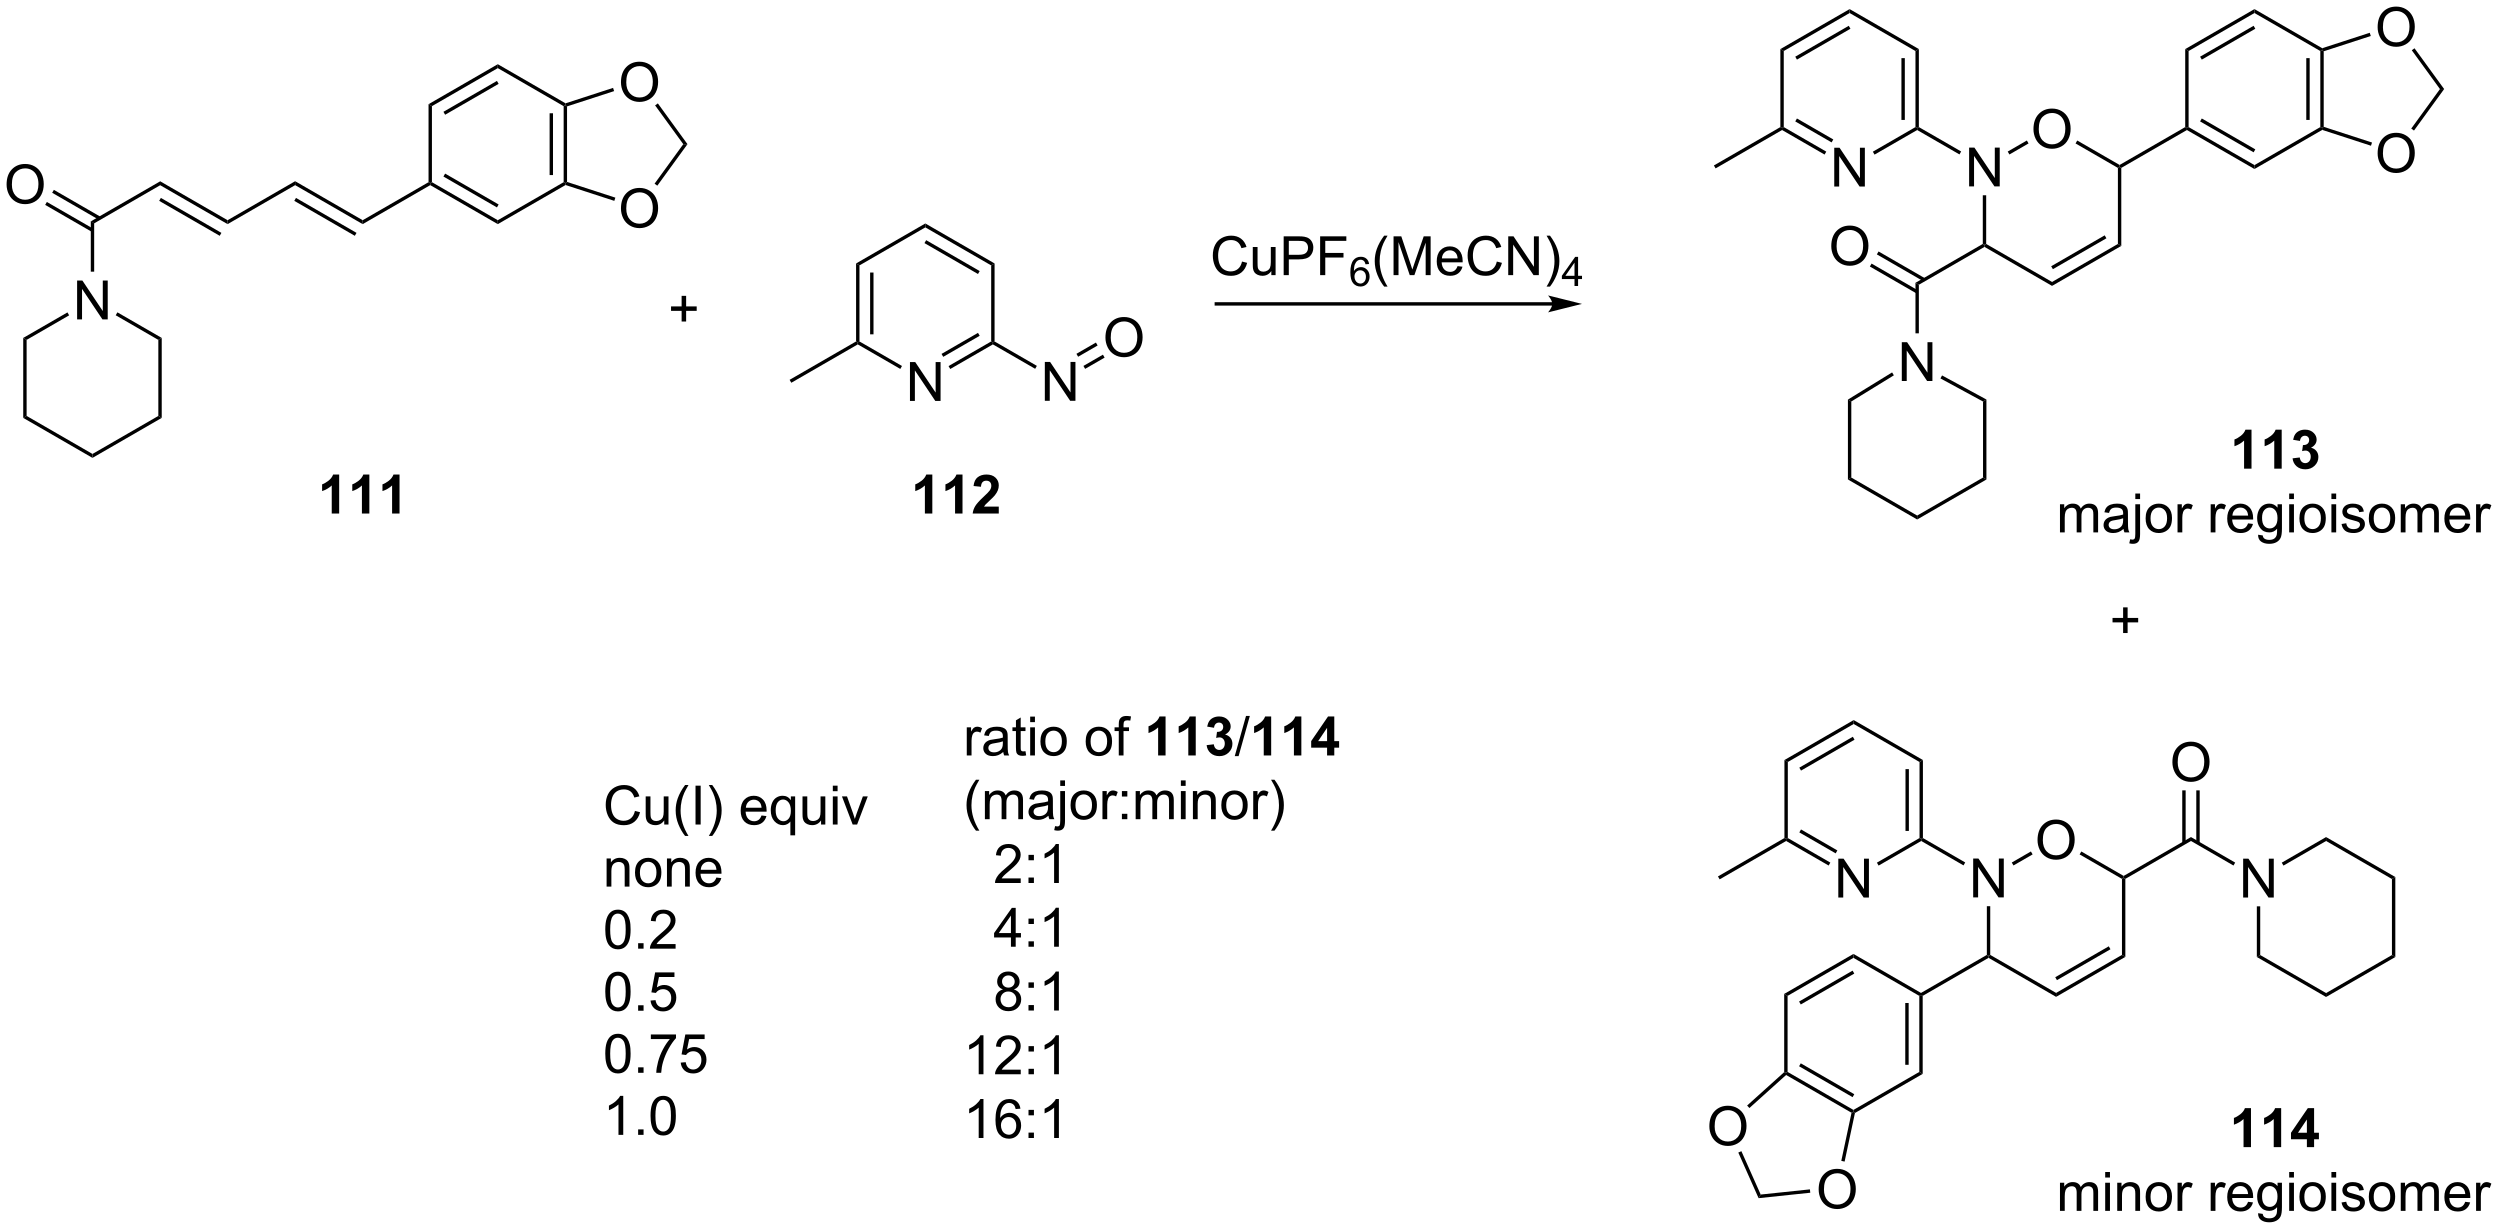 <?xml version="1.0" encoding="UTF-8"?>
<!DOCTYPE svg PUBLIC '-//W3C//DTD SVG 1.0//EN'
          'http://www.w3.org/TR/2001/REC-SVG-20010904/DTD/svg10.dtd'>
<svg stroke-dasharray="none" shape-rendering="auto" xmlns="http://www.w3.org/2000/svg" font-family="'Dialog'" text-rendering="auto" width="1011" fill-opacity="1" color-interpolation="auto" color-rendering="auto" preserveAspectRatio="xMidYMid meet" font-size="12px" viewBox="0 0 1011 497" fill="black" xmlns:xlink="http://www.w3.org/1999/xlink" stroke="black" image-rendering="auto" stroke-miterlimit="10" stroke-linecap="square" stroke-linejoin="miter" font-style="normal" stroke-width="1" height="497" stroke-dashoffset="0" font-weight="normal" stroke-opacity="1"
><!--Generated by the Batik Graphics2D SVG Generator--><defs id="genericDefs"
  /><g
  ><defs id="defs1"
    ><clipPath clipPathUnits="userSpaceOnUse" id="clipPath1"
      ><path d="M1.045 1.611 L379.851 1.611 L379.851 187.968 L1.045 187.968 L1.045 1.611 Z"
      /></clipPath
      ><clipPath clipPathUnits="userSpaceOnUse" id="clipPath2"
      ><path d="M-0.959 23.465 L-0.959 204.64 L367.314 204.64 L367.314 23.465 Z"
      /></clipPath
    ></defs
    ><g transform="scale(2.667,2.667) translate(-1.045,-1.611) matrix(1.029,0,0,1.029,2.031,-22.525)"
    ><path d="M12.925 56.364 L12.425 56.075 L22.634 50.181 L22.634 50.758 Z" stroke="none" clip-path="url(#clipPath2)"
    /></g
    ><g transform="matrix(2.743,0,0,2.743,2.631,-64.363)"
    ><path d="M22.634 50.758 L22.634 50.181 L32.593 55.931 L32.593 56.508 ZM22.509 53.077 L31.433 58.229 L31.683 57.796 L22.759 52.644 Z" stroke="none" clip-path="url(#clipPath2)"
    /></g
    ><g transform="matrix(2.743,0,0,2.743,2.631,-64.363)"
    ><path d="M32.593 56.508 L32.593 55.931 L42.553 50.181 L42.553 50.758 Z" stroke="none" clip-path="url(#clipPath2)"
    /></g
    ><g transform="matrix(2.743,0,0,2.743,2.631,-64.363)"
    ><path d="M42.553 50.758 L42.553 50.181 L52.512 55.931 L52.512 56.508 ZM42.428 53.077 L51.352 58.229 L51.602 57.796 L42.678 52.644 Z" stroke="none" clip-path="url(#clipPath2)"
    /></g
    ><g transform="matrix(2.743,0,0,2.743,2.631,-64.363)"
    ><path d="M52.512 56.508 L52.512 55.931 L62.221 50.325 L62.471 50.47 L62.471 50.758 Z" stroke="none" clip-path="url(#clipPath2)"
    /></g
    ><g transform="matrix(2.743,0,0,2.743,2.631,-64.363)"
    ><path d="M62.471 50.758 L62.471 50.47 L62.721 50.325 L72.43 55.931 L72.43 56.508 ZM64.416 49.491 L72.305 54.046 L72.555 53.613 L64.666 49.058 Z" stroke="none" clip-path="url(#clipPath2)"
    /></g
    ><g transform="matrix(2.743,0,0,2.743,2.631,-64.363)"
    ><path d="M72.43 56.508 L72.43 55.931 L82.14 50.325 L82.39 50.47 L82.418 50.742 Z" stroke="none" clip-path="url(#clipPath2)"
    /></g
    ><g transform="matrix(2.743,0,0,2.743,2.631,-64.363)"
    ><path d="M82.64 50.288 L82.39 50.47 L82.14 50.325 L82.14 39.114 L82.39 38.97 L82.64 39.151 ZM80.57 49.275 L80.57 40.165 L80.07 40.165 L80.07 49.275 Z" stroke="none" clip-path="url(#clipPath2)"
    /></g
    ><g transform="matrix(2.743,0,0,2.743,2.631,-64.363)"
    ><path d="M82.418 38.698 L82.39 38.97 L82.14 39.114 L72.43 33.508 L72.43 32.931 Z" stroke="none" clip-path="url(#clipPath2)"
    /></g
    ><g transform="matrix(2.743,0,0,2.743,2.631,-64.363)"
    ><path d="M72.43 32.931 L72.43 33.508 L62.721 39.114 L62.221 38.825 ZM72.305 35.394 L64.416 39.948 L64.666 40.381 L72.555 35.827 Z" stroke="none" clip-path="url(#clipPath2)"
    /></g
    ><g transform="matrix(2.743,0,0,2.743,2.631,-64.363)"
    ><path d="M62.221 38.825 L62.721 39.114 L62.721 50.325 L62.471 50.47 L62.221 50.325 Z" stroke="none" clip-path="url(#clipPath2)"
    /></g
    ><g transform="matrix(2.743,0,0,2.743,2.631,-64.363)"
    ><path d="M90.59 54.209 Q90.59 52.782 91.356 51.978 Q92.121 51.17 93.332 51.17 Q94.124 51.17 94.759 51.55 Q95.397 51.928 95.731 52.605 Q96.067 53.282 96.067 54.142 Q96.067 55.014 95.715 55.702 Q95.363 56.389 94.718 56.743 Q94.074 57.097 93.327 57.097 Q92.52 57.097 91.882 56.707 Q91.246 56.313 90.918 55.639 Q90.59 54.962 90.59 54.209 ZM91.371 54.22 Q91.371 55.256 91.926 55.853 Q92.483 56.446 93.324 56.446 Q94.178 56.446 94.731 55.845 Q95.285 55.243 95.285 54.139 Q95.285 53.438 95.048 52.918 Q94.811 52.397 94.356 52.11 Q93.902 51.821 93.335 51.821 Q92.53 51.821 91.949 52.376 Q91.371 52.928 91.371 54.22 Z" stroke="none" clip-path="url(#clipPath2)"
    /></g
    ><g transform="matrix(2.743,0,0,2.743,2.631,-64.363)"
    ><path d="M90.59 35.602 Q90.59 34.175 91.356 33.37 Q92.121 32.563 93.332 32.563 Q94.124 32.563 94.759 32.943 Q95.397 33.321 95.731 33.998 Q96.067 34.675 96.067 35.534 Q96.067 36.407 95.715 37.094 Q95.363 37.782 94.718 38.136 Q94.074 38.49 93.327 38.49 Q92.52 38.49 91.882 38.099 Q91.246 37.706 90.918 37.032 Q90.59 36.355 90.59 35.602 ZM91.371 35.612 Q91.371 36.649 91.926 37.245 Q92.483 37.839 93.324 37.839 Q94.178 37.839 94.731 37.237 Q95.285 36.636 95.285 35.532 Q95.285 34.831 95.048 34.31 Q94.811 33.789 94.356 33.503 Q93.902 33.214 93.335 33.214 Q92.53 33.214 91.949 33.769 Q91.371 34.321 91.371 35.612 Z" stroke="none" clip-path="url(#clipPath2)"
    /></g
    ><g transform="matrix(2.743,0,0,2.743,2.631,-64.363)"
    ><path d="M82.418 50.742 L82.39 50.47 L82.64 50.288 L89.763 52.603 L89.609 53.078 Z" stroke="none" clip-path="url(#clipPath2)"
    /></g
    ><g transform="matrix(2.743,0,0,2.743,2.631,-64.363)"
    ><path d="M95.949 50.84 L95.544 50.546 L99.777 44.72 L100.395 44.72 Z" stroke="none" clip-path="url(#clipPath2)"
    /></g
    ><g transform="matrix(2.743,0,0,2.743,2.631,-64.363)"
    ><path d="M100.395 44.72 L99.777 44.72 L95.623 39.002 L96.028 38.708 Z" stroke="none" clip-path="url(#clipPath2)"
    /></g
    ><g transform="matrix(2.743,0,0,2.743,2.631,-64.363)"
    ><path d="M89.425 36.421 L89.579 36.897 L82.64 39.151 L82.39 38.97 L82.418 38.698 Z" stroke="none" clip-path="url(#clipPath2)"
    /></g
    ><g transform="matrix(2.743,0,0,2.743,2.631,-64.363)"
    ><path d="M10.409 70.555 L10.409 64.828 L11.188 64.828 L14.195 69.323 L14.195 64.828 L14.922 64.828 L14.922 70.555 L14.143 70.555 L11.136 66.055 L11.136 70.555 L10.409 70.555 Z" stroke="none" clip-path="url(#clipPath2)"
    /></g
    ><g transform="matrix(2.743,0,0,2.743,2.631,-64.363)"
    ><path d="M12.425 56.075 L12.925 56.364 L12.925 63.52 L12.425 63.52 Z" stroke="none" clip-path="url(#clipPath2)"
    /></g
    ><g transform="matrix(2.743,0,0,2.743,2.631,-64.363)"
    ><path d="M0.013 50.676 Q0.013 49.249 0.779 48.444 Q1.544 47.637 2.755 47.637 Q3.547 47.637 4.182 48.017 Q4.82 48.394 5.154 49.072 Q5.49 49.749 5.49 50.608 Q5.49 51.48 5.138 52.168 Q4.787 52.855 4.141 53.209 Q3.497 53.564 2.75 53.564 Q1.943 53.564 1.305 53.173 Q0.669 52.78 0.341 52.105 Q0.013 51.428 0.013 50.676 ZM0.794 50.686 Q0.794 51.722 1.349 52.319 Q1.906 52.913 2.747 52.913 Q3.602 52.913 4.154 52.311 Q4.708 51.709 4.708 50.605 Q4.708 49.905 4.471 49.384 Q4.234 48.863 3.779 48.577 Q3.325 48.288 2.758 48.288 Q1.953 48.288 1.372 48.842 Q0.794 49.394 0.794 50.686 Z" stroke="none" clip-path="url(#clipPath2)"
    /></g
    ><g transform="matrix(2.743,0,0,2.743,2.631,-64.363)"
    ><path d="M13.831 55.408 L6.983 51.454 L6.733 51.887 L13.581 55.841 ZM12.8 57.194 L5.951 53.24 L5.701 53.673 L12.55 57.627 Z" stroke="none" clip-path="url(#clipPath2)"
    /></g
    ><g transform="matrix(2.743,0,0,2.743,2.631,-64.363)"
    ><path d="M8.984 69.522 L9.234 69.955 L2.965 73.574 L2.465 73.285 Z" stroke="none" clip-path="url(#clipPath2)"
    /></g
    ><g transform="matrix(2.743,0,0,2.743,2.631,-64.363)"
    ><path d="M2.465 73.285 L2.965 73.574 L2.965 84.785 L2.465 85.074 Z" stroke="none" clip-path="url(#clipPath2)"
    /></g
    ><g transform="matrix(2.743,0,0,2.743,2.631,-64.363)"
    ><path d="M2.465 85.074 L2.965 84.785 L12.675 90.391 L12.675 90.969 Z" stroke="none" clip-path="url(#clipPath2)"
    /></g
    ><g transform="matrix(2.743,0,0,2.743,2.631,-64.363)"
    ><path d="M12.675 90.969 L12.675 90.391 L22.384 84.785 L22.884 85.074 Z" stroke="none" clip-path="url(#clipPath2)"
    /></g
    ><g transform="matrix(2.743,0,0,2.743,2.631,-64.363)"
    ><path d="M22.884 85.074 L22.384 84.785 L22.384 73.574 L22.884 73.285 Z" stroke="none" clip-path="url(#clipPath2)"
    /></g
    ><g transform="matrix(2.743,0,0,2.743,2.631,-64.363)"
    ><path d="M22.884 73.285 L22.384 73.574 L16.1 69.946 L16.35 69.513 Z" stroke="none" clip-path="url(#clipPath2)"
    /></g
    ><g transform="matrix(2.743,0,0,2.743,2.631,-64.363)"
    ><path d="M133.196 82.574 L133.196 76.847 L133.974 76.847 L136.982 81.342 L136.982 76.847 L137.709 76.847 L137.709 82.574 L136.93 82.574 L133.922 78.074 L133.922 82.574 L133.196 82.574 Z" stroke="none" clip-path="url(#clipPath2)"
    /></g
    ><g transform="matrix(2.743,0,0,2.743,2.631,-64.363)"
    ><path d="M125.252 62.305 L125.752 62.593 L125.752 73.805 L125.502 73.949 L125.252 73.805 ZM127.322 63.644 L127.322 72.754 L127.822 72.754 L127.822 63.644 Z" stroke="none" clip-path="url(#clipPath2)"
    /></g
    ><g transform="matrix(2.743,0,0,2.743,2.631,-64.363)"
    ><path d="M125.502 74.238 L125.502 73.949 L125.752 73.805 L132.021 77.424 L131.771 77.857 Z" stroke="none" clip-path="url(#clipPath2)"
    /></g
    ><g transform="matrix(2.743,0,0,2.743,2.631,-64.363)"
    ><path d="M139.136 77.866 L138.886 77.433 L145.171 73.805 L145.421 73.949 L145.421 74.238 ZM138.101 76.073 L143.476 72.97 L143.226 72.537 L137.851 75.64 Z" stroke="none" clip-path="url(#clipPath2)"
    /></g
    ><g transform="matrix(2.743,0,0,2.743,2.631,-64.363)"
    ><path d="M145.671 73.805 L145.421 73.949 L145.171 73.805 L145.171 62.593 L145.671 62.305 Z" stroke="none" clip-path="url(#clipPath2)"
    /></g
    ><g transform="matrix(2.743,0,0,2.743,2.631,-64.363)"
    ><path d="M145.671 62.305 L145.171 62.593 L135.461 56.988 L135.461 56.41 ZM143.476 63.428 L135.586 58.873 L135.336 59.306 L143.226 63.861 Z" stroke="none" clip-path="url(#clipPath2)"
    /></g
    ><g transform="matrix(2.743,0,0,2.743,2.631,-64.363)"
    ><path d="M135.461 56.41 L135.461 56.988 L125.752 62.593 L125.252 62.305 Z" stroke="none" clip-path="url(#clipPath2)"
    /></g
    ><g transform="matrix(2.743,0,0,2.743,2.631,-64.363)"
    ><path d="M153.08 82.554 L153.08 76.827 L153.858 76.827 L156.866 81.322 L156.866 76.827 L157.593 76.827 L157.593 82.554 L156.814 82.554 L153.806 78.054 L153.806 82.554 L153.08 82.554 Z" stroke="none" clip-path="url(#clipPath2)"
    /></g
    ><g transform="matrix(2.743,0,0,2.743,2.631,-64.363)"
    ><path d="M145.421 74.238 L145.421 73.949 L145.671 73.805 L151.905 77.404 L151.655 77.837 Z" stroke="none" clip-path="url(#clipPath2)"
    /></g
    ><g transform="matrix(2.743,0,0,2.743,2.631,-64.363)"
    ><path d="M162.017 73.242 Q162.017 71.815 162.783 71.01 Q163.548 70.203 164.759 70.203 Q165.551 70.203 166.186 70.583 Q166.825 70.96 167.158 71.638 Q167.494 72.315 167.494 73.174 Q167.494 74.046 167.142 74.734 Q166.791 75.421 166.145 75.775 Q165.502 76.13 164.754 76.13 Q163.947 76.13 163.309 75.739 Q162.673 75.346 162.345 74.671 Q162.017 73.994 162.017 73.242 ZM162.798 73.252 Q162.798 74.288 163.353 74.885 Q163.91 75.479 164.752 75.479 Q165.606 75.479 166.158 74.877 Q166.713 74.275 166.713 73.171 Q166.713 72.471 166.476 71.95 Q166.239 71.429 165.783 71.143 Q165.33 70.854 164.762 70.854 Q163.957 70.854 163.377 71.408 Q162.798 71.96 162.798 73.252 Z" stroke="none" clip-path="url(#clipPath2)"
    /></g
    ><g transform="matrix(2.743,0,0,2.743,2.631,-64.363)"
    ><path d="M159.02 77.846 L158.77 77.413 L161.645 75.753 L161.895 76.186 ZM157.989 76.059 L160.863 74.4 L160.613 73.967 L157.739 75.626 Z" stroke="none" clip-path="url(#clipPath2)"
    /></g
    ><g transform="matrix(2.743,0,0,2.743,2.631,-64.363)"
    ><path d="M125.252 73.805 L125.502 73.949 L125.502 74.238 L115.702 79.895 L115.452 79.462 Z" stroke="none" clip-path="url(#clipPath2)"
    /></g
    ><g transform="matrix(2.743,0,0,2.743,2.631,-64.363)"
    ><path d="M99.532 70.866 L99.532 69.295 L97.972 69.295 L97.972 68.639 L99.532 68.639 L99.532 67.082 L100.197 67.082 L100.197 68.639 L101.754 68.639 L101.754 69.295 L100.197 69.295 L100.197 70.866 L99.532 70.866 Z" stroke="none" clip-path="url(#clipPath2)"
    /></g
    ><g transform="matrix(2.743,0,0,2.743,2.631,-64.363)"
    ><path d="M289.348 50.949 L289.348 45.222 L290.126 45.222 L293.134 49.717 L293.134 45.222 L293.861 45.222 L293.861 50.949 L293.082 50.949 L290.074 46.449 L290.074 50.949 L289.348 50.949 Z" stroke="none" clip-path="url(#clipPath2)"
    /></g
    ><g transform="matrix(2.743,0,0,2.743,2.631,-64.363)"
    ><path d="M298.835 42.51 Q298.835 41.083 299.601 40.278 Q300.367 39.471 301.578 39.471 Q302.369 39.471 303.005 39.851 Q303.643 40.229 303.976 40.906 Q304.312 41.583 304.312 42.442 Q304.312 43.315 303.96 44.002 Q303.609 44.69 302.963 45.044 Q302.32 45.398 301.572 45.398 Q300.765 45.398 300.127 45.007 Q299.492 44.614 299.163 43.94 Q298.835 43.262 298.835 42.51 ZM299.617 42.52 Q299.617 43.557 300.171 44.153 Q300.729 44.747 301.57 44.747 Q302.424 44.747 302.976 44.145 Q303.531 43.544 303.531 42.44 Q303.531 41.739 303.294 41.218 Q303.057 40.697 302.601 40.411 Q302.148 40.122 301.58 40.122 Q300.776 40.122 300.195 40.676 Q299.617 41.229 299.617 42.52 Z" stroke="none" clip-path="url(#clipPath2)"
    /></g
    ><g transform="matrix(2.743,0,0,2.743,2.631,-64.363)"
    ><path d="M291.363 52.249 L291.863 52.249 L291.863 59.43 L291.613 59.574 L291.363 59.43 Z" stroke="none" clip-path="url(#clipPath2)"
    /></g
    ><g transform="matrix(2.743,0,0,2.743,2.631,-64.363)"
    ><path d="M291.613 59.863 L291.613 59.574 L291.863 59.43 L301.572 65.035 L301.572 65.613 Z" stroke="none" clip-path="url(#clipPath2)"
    /></g
    ><g transform="matrix(2.743,0,0,2.743,2.631,-64.363)"
    ><path d="M301.572 65.613 L301.572 65.035 L311.282 59.43 L311.782 59.718 ZM301.697 63.15 L309.587 58.595 L309.337 58.162 L301.447 62.717 Z" stroke="none" clip-path="url(#clipPath2)"
    /></g
    ><g transform="matrix(2.743,0,0,2.743,2.631,-64.363)"
    ><path d="M311.782 59.718 L311.282 59.43 L311.282 48.218 L311.532 48.074 L311.782 48.218 Z" stroke="none" clip-path="url(#clipPath2)"
    /></g
    ><g transform="matrix(2.743,0,0,2.743,2.631,-64.363)"
    ><path d="M311.532 47.785 L311.532 48.074 L311.282 48.218 L305.039 44.614 L305.289 44.181 Z" stroke="none" clip-path="url(#clipPath2)"
    /></g
    ><g transform="matrix(2.743,0,0,2.743,2.631,-64.363)"
    ><path d="M297.86 44.178 L298.11 44.611 L295.288 46.241 L295.038 45.808 Z" stroke="none" clip-path="url(#clipPath2)"
    /></g
    ><g transform="matrix(2.743,0,0,2.743,2.631,-64.363)"
    ><path d="M288.173 45.799 L287.923 46.232 L281.688 42.633 L281.688 42.344 L281.938 42.2 Z" stroke="none" clip-path="url(#clipPath2)"
    /></g
    ><g transform="matrix(2.743,0,0,2.743,2.631,-64.363)"
    ><path d="M269.464 50.969 L269.464 45.242 L270.242 45.242 L273.25 49.737 L273.25 45.242 L273.976 45.242 L273.976 50.969 L273.198 50.969 L270.19 46.469 L270.19 50.969 L269.464 50.969 Z" stroke="none" clip-path="url(#clipPath2)"
    /></g
    ><g transform="matrix(2.743,0,0,2.743,2.631,-64.363)"
    ><path d="M281.938 42.2 L281.688 42.344 L281.438 42.2 L281.438 30.988 L281.938 30.7 ZM279.868 41.149 L279.868 32.039 L279.368 32.039 L279.368 41.149 Z" stroke="none" clip-path="url(#clipPath2)"
    /></g
    ><g transform="matrix(2.743,0,0,2.743,2.631,-64.363)"
    ><path d="M281.938 30.7 L281.438 30.988 L271.729 25.383 L271.729 24.805 Z" stroke="none" clip-path="url(#clipPath2)"
    /></g
    ><g transform="matrix(2.743,0,0,2.743,2.631,-64.363)"
    ><path d="M271.729 24.805 L271.729 25.383 L262.02 30.988 L261.52 30.7 ZM271.604 27.268 L263.715 31.823 L263.965 32.255 L271.854 27.701 Z" stroke="none" clip-path="url(#clipPath2)"
    /></g
    ><g transform="matrix(2.743,0,0,2.743,2.631,-64.363)"
    ><path d="M261.52 30.7 L262.02 30.988 L262.02 42.2 L261.77 42.344 L261.52 42.2 Z" stroke="none" clip-path="url(#clipPath2)"
    /></g
    ><g transform="matrix(2.743,0,0,2.743,2.631,-64.363)"
    ><path d="M261.77 42.633 L261.77 42.344 L262.02 42.2 L268.288 45.819 L268.038 46.252 ZM263.715 41.365 L269.074 44.459 L269.324 44.026 L263.965 40.932 Z" stroke="none" clip-path="url(#clipPath2)"
    /></g
    ><g transform="matrix(2.743,0,0,2.743,2.631,-64.363)"
    ><path d="M275.404 46.261 L275.154 45.828 L281.438 42.2 L281.688 42.344 L281.688 42.633 Z" stroke="none" clip-path="url(#clipPath2)"
    /></g
    ><g transform="matrix(2.743,0,0,2.743,2.631,-64.363)"
    ><path d="M261.52 42.2 L261.77 42.344 L261.77 42.633 L251.97 48.29 L251.72 47.857 Z" stroke="none" clip-path="url(#clipPath2)"
    /></g
    ><g transform="matrix(2.743,0,0,2.743,2.631,-64.363)"
    ><path d="M311.782 48.218 L311.532 48.074 L311.532 47.785 L321.206 42.2 L321.456 42.344 L321.456 42.633 Z" stroke="none" clip-path="url(#clipPath2)"
    /></g
    ><g transform="matrix(2.743,0,0,2.743,2.631,-64.363)"
    ><path d="M291.363 59.43 L291.613 59.574 L291.613 59.863 L281.938 65.448 L281.438 65.16 Z" stroke="none" clip-path="url(#clipPath2)"
    /></g
    ><g transform="matrix(2.743,0,0,2.743,2.631,-64.363)"
    ><path d="M321.456 42.633 L321.456 42.344 L321.706 42.2 L331.416 47.805 L331.416 48.383 ZM323.401 41.365 L331.291 45.92 L331.541 45.487 L323.651 40.932 Z" stroke="none" clip-path="url(#clipPath2)"
    /></g
    ><g transform="matrix(2.743,0,0,2.743,2.631,-64.363)"
    ><path d="M331.416 48.383 L331.416 47.805 L341.125 42.2 L341.375 42.344 L341.404 42.616 Z" stroke="none" clip-path="url(#clipPath2)"
    /></g
    ><g transform="matrix(2.743,0,0,2.743,2.631,-64.363)"
    ><path d="M341.625 42.162 L341.375 42.344 L341.125 42.2 L341.125 30.988 L341.375 30.844 L341.625 31.026 ZM339.555 41.149 L339.555 32.039 L339.055 32.039 L339.055 41.149 Z" stroke="none" clip-path="url(#clipPath2)"
    /></g
    ><g transform="matrix(2.743,0,0,2.743,2.631,-64.363)"
    ><path d="M341.404 30.572 L341.375 30.844 L341.125 30.988 L331.416 25.383 L331.416 24.805 Z" stroke="none" clip-path="url(#clipPath2)"
    /></g
    ><g transform="matrix(2.743,0,0,2.743,2.631,-64.363)"
    ><path d="M331.416 24.805 L331.416 25.383 L321.706 30.988 L321.206 30.7 ZM331.291 27.268 L323.401 31.823 L323.651 32.255 L331.541 27.701 Z" stroke="none" clip-path="url(#clipPath2)"
    /></g
    ><g transform="matrix(2.743,0,0,2.743,2.631,-64.363)"
    ><path d="M321.206 30.7 L321.706 30.988 L321.706 42.2 L321.456 42.344 L321.206 42.2 Z" stroke="none" clip-path="url(#clipPath2)"
    /></g
    ><g transform="matrix(2.743,0,0,2.743,2.631,-64.363)"
    ><path d="M349.575 46.084 Q349.575 44.657 350.341 43.852 Q351.106 43.044 352.317 43.044 Q353.109 43.044 353.744 43.425 Q354.382 43.802 354.716 44.479 Q355.052 45.157 355.052 46.016 Q355.052 46.888 354.7 47.576 Q354.349 48.263 353.703 48.617 Q353.06 48.972 352.312 48.972 Q351.505 48.972 350.867 48.581 Q350.231 48.188 349.903 47.513 Q349.575 46.836 349.575 46.084 ZM350.356 46.094 Q350.356 47.13 350.911 47.727 Q351.468 48.321 352.31 48.321 Q353.164 48.321 353.716 47.719 Q354.27 47.117 354.27 46.013 Q354.27 45.313 354.033 44.792 Q353.796 44.271 353.341 43.985 Q352.888 43.696 352.32 43.696 Q351.515 43.696 350.935 44.25 Q350.356 44.802 350.356 46.094 Z" stroke="none" clip-path="url(#clipPath2)"
    /></g
    ><g transform="matrix(2.743,0,0,2.743,2.631,-64.363)"
    ><path d="M349.575 27.476 Q349.575 26.049 350.341 25.244 Q351.106 24.437 352.317 24.437 Q353.109 24.437 353.744 24.817 Q354.382 25.195 354.716 25.872 Q355.052 26.549 355.052 27.408 Q355.052 28.281 354.7 28.968 Q354.349 29.656 353.703 30.01 Q353.06 30.364 352.312 30.364 Q351.505 30.364 350.867 29.974 Q350.231 29.58 349.903 28.906 Q349.575 28.229 349.575 27.476 ZM350.356 27.487 Q350.356 28.523 350.911 29.119 Q351.468 29.713 352.31 29.713 Q353.164 29.713 353.716 29.112 Q354.27 28.51 354.27 27.406 Q354.27 26.705 354.033 26.184 Q353.796 25.664 353.341 25.377 Q352.888 25.088 352.32 25.088 Q351.515 25.088 350.935 25.643 Q350.356 26.195 350.356 27.487 Z" stroke="none" clip-path="url(#clipPath2)"
    /></g
    ><g transform="matrix(2.743,0,0,2.743,2.631,-64.363)"
    ><path d="M341.404 42.616 L341.375 42.344 L341.625 42.162 L348.748 44.477 L348.594 44.952 Z" stroke="none" clip-path="url(#clipPath2)"
    /></g
    ><g transform="matrix(2.743,0,0,2.743,2.631,-64.363)"
    ><path d="M354.934 42.714 L354.53 42.42 L358.763 36.594 L359.381 36.594 Z" stroke="none" clip-path="url(#clipPath2)"
    /></g
    ><g transform="matrix(2.743,0,0,2.743,2.631,-64.363)"
    ><path d="M359.381 36.594 L358.763 36.594 L354.609 30.876 L355.013 30.582 Z" stroke="none" clip-path="url(#clipPath2)"
    /></g
    ><g transform="matrix(2.743,0,0,2.743,2.631,-64.363)"
    ><path d="M348.41 28.295 L348.565 28.771 L341.625 31.026 L341.375 30.844 L341.404 30.572 Z" stroke="none" clip-path="url(#clipPath2)"
    /></g
    ><g transform="matrix(2.743,0,0,2.743,2.631,-64.363)"
    ><path d="M279.423 79.639 L279.423 73.912 L280.201 73.912 L283.209 78.407 L283.209 73.912 L283.936 73.912 L283.936 79.639 L283.157 79.639 L280.149 75.139 L280.149 79.639 L279.423 79.639 Z" stroke="none" clip-path="url(#clipPath2)"
    /></g
    ><g transform="matrix(2.743,0,0,2.743,2.631,-64.363)"
    ><path d="M281.438 65.16 L281.938 65.448 L281.938 72.605 L281.438 72.605 Z" stroke="none" clip-path="url(#clipPath2)"
    /></g
    ><g transform="matrix(2.743,0,0,2.743,2.631,-64.363)"
    ><path d="M269.027 59.76 Q269.027 58.333 269.792 57.528 Q270.558 56.721 271.769 56.721 Q272.561 56.721 273.196 57.101 Q273.834 57.479 274.167 58.156 Q274.503 58.833 274.503 59.692 Q274.503 60.565 274.152 61.252 Q273.8 61.94 273.154 62.294 Q272.511 62.648 271.764 62.648 Q270.956 62.648 270.318 62.257 Q269.683 61.864 269.355 61.19 Q269.027 60.512 269.027 59.76 ZM269.808 59.77 Q269.808 60.807 270.363 61.403 Q270.92 61.997 271.761 61.997 Q272.615 61.997 273.167 61.395 Q273.722 60.794 273.722 59.69 Q273.722 58.989 273.485 58.468 Q273.248 57.947 272.792 57.661 Q272.339 57.372 271.772 57.372 Q270.967 57.372 270.386 57.926 Q269.808 58.479 269.808 59.77 Z" stroke="none" clip-path="url(#clipPath2)"
    /></g
    ><g transform="matrix(2.743,0,0,2.743,2.631,-64.363)"
    ><path d="M282.845 64.492 L275.996 60.538 L275.746 60.971 L282.595 64.925 ZM281.813 66.278 L274.965 62.324 L274.715 62.757 L281.563 66.711 Z" stroke="none" clip-path="url(#clipPath2)"
    /></g
    ><g transform="matrix(2.743,0,0,2.743,2.631,-64.363)"
    ><path d="M277.992 78.371 L278.254 78.797 L271.979 82.654 L271.479 82.374 Z" stroke="none" clip-path="url(#clipPath2)"
    /></g
    ><g transform="matrix(2.743,0,0,2.743,2.631,-64.363)"
    ><path d="M271.479 82.374 L271.979 82.654 L271.979 93.87 L271.479 94.158 Z" stroke="none" clip-path="url(#clipPath2)"
    /></g
    ><g transform="matrix(2.743,0,0,2.743,2.631,-64.363)"
    ><path d="M271.479 94.158 L271.979 93.87 L281.688 99.475 L281.688 100.053 Z" stroke="none" clip-path="url(#clipPath2)"
    /></g
    ><g transform="matrix(2.743,0,0,2.743,2.631,-64.363)"
    ><path d="M281.688 100.053 L281.688 99.475 L291.398 93.87 L291.898 94.158 Z" stroke="none" clip-path="url(#clipPath2)"
    /></g
    ><g transform="matrix(2.743,0,0,2.743,2.631,-64.363)"
    ><path d="M291.898 94.158 L291.398 93.87 L291.398 82.663 L291.898 82.365 Z" stroke="none" clip-path="url(#clipPath2)"
    /></g
    ><g transform="matrix(2.743,0,0,2.743,2.631,-64.363)"
    ><path d="M291.898 82.365 L291.398 82.663 L285.119 79.254 L285.358 78.814 Z" stroke="none" clip-path="url(#clipPath2)"
    /></g
    ><g transform="matrix(2.743,0,0,2.743,2.631,-64.363)"
    ><path d="M330.981 92.556 L329.885 92.556 L329.885 88.418 Q329.283 88.981 328.465 89.252 L328.465 88.254 Q328.895 88.114 329.397 87.723 Q329.903 87.33 330.09 86.806 L330.981 86.806 L330.981 92.556 ZM335.43 92.556 L334.334 92.556 L334.334 88.418 Q333.732 88.981 332.914 89.252 L332.914 88.254 Q333.344 88.114 333.847 87.723 Q334.352 87.33 334.539 86.806 L335.43 86.806 L335.43 92.556 ZM337.033 91.036 L338.095 90.908 Q338.145 91.314 338.366 91.531 Q338.59 91.744 338.908 91.744 Q339.247 91.744 339.478 91.486 Q339.713 91.228 339.713 90.791 Q339.713 90.377 339.489 90.135 Q339.267 89.892 338.947 89.892 Q338.736 89.892 338.442 89.973 L338.564 89.08 Q339.01 89.09 339.244 88.887 Q339.478 88.681 339.478 88.34 Q339.478 88.051 339.306 87.879 Q339.135 87.707 338.848 87.707 Q338.567 87.707 338.366 87.903 Q338.168 88.098 338.127 88.473 L337.114 88.301 Q337.22 87.783 337.431 87.473 Q337.645 87.161 338.025 86.984 Q338.408 86.806 338.879 86.806 Q339.689 86.806 340.176 87.322 Q340.58 87.744 340.58 88.275 Q340.58 89.028 339.754 89.478 Q340.247 89.582 340.541 89.95 Q340.838 90.317 340.838 90.838 Q340.838 91.59 340.286 92.124 Q339.736 92.656 338.916 92.656 Q338.137 92.656 337.624 92.207 Q337.114 91.76 337.033 91.036 Z" stroke="none" clip-path="url(#clipPath2)"
    /></g
    ><g transform="matrix(2.743,0,0,2.743,2.631,-64.363)"
    ><path d="M302.742 101.957 L302.742 97.808 L303.37 97.808 L303.37 98.389 Q303.565 98.084 303.888 97.899 Q304.213 97.714 304.627 97.714 Q305.088 97.714 305.383 97.907 Q305.679 98.097 305.799 98.441 Q306.291 97.714 307.08 97.714 Q307.698 97.714 308.028 98.056 Q308.362 98.397 308.362 99.108 L308.362 101.957 L307.664 101.957 L307.664 99.342 Q307.664 98.92 307.594 98.735 Q307.526 98.55 307.346 98.438 Q307.166 98.324 306.924 98.324 Q306.487 98.324 306.198 98.615 Q305.909 98.904 305.909 99.545 L305.909 101.957 L305.205 101.957 L305.205 99.261 Q305.205 98.793 305.034 98.558 Q304.862 98.324 304.471 98.324 Q304.174 98.324 303.922 98.48 Q303.672 98.636 303.557 98.938 Q303.445 99.238 303.445 99.803 L303.445 101.957 L302.742 101.957 ZM312.112 101.444 Q311.721 101.777 311.359 101.915 Q311 102.05 310.586 102.05 Q309.901 102.05 309.534 101.717 Q309.166 101.381 309.166 100.863 Q309.166 100.558 309.304 100.306 Q309.445 100.053 309.669 99.902 Q309.893 99.748 310.174 99.67 Q310.383 99.615 310.799 99.566 Q311.651 99.464 312.054 99.324 Q312.057 99.178 312.057 99.139 Q312.057 98.709 311.859 98.535 Q311.588 98.295 311.057 98.295 Q310.562 98.295 310.325 98.47 Q310.088 98.644 309.976 99.084 L309.289 98.99 Q309.383 98.55 309.596 98.279 Q309.812 98.006 310.219 97.86 Q310.625 97.714 311.159 97.714 Q311.69 97.714 312.021 97.839 Q312.354 97.964 312.51 98.154 Q312.666 98.342 312.729 98.631 Q312.765 98.811 312.765 99.279 L312.765 100.217 Q312.765 101.199 312.81 101.459 Q312.854 101.717 312.987 101.957 L312.252 101.957 Q312.143 101.738 312.112 101.444 ZM312.054 99.873 Q311.672 100.029 310.906 100.139 Q310.471 100.201 310.291 100.279 Q310.112 100.358 310.013 100.509 Q309.916 100.66 309.916 100.842 Q309.916 101.123 310.13 101.311 Q310.344 101.498 310.752 101.498 Q311.159 101.498 311.474 101.321 Q311.791 101.144 311.94 100.834 Q312.054 100.597 312.054 100.131 L312.054 99.873 ZM313.85 97.045 L313.85 96.23 L314.553 96.23 L314.553 97.045 L313.85 97.045 ZM312.959 103.566 L313.092 102.97 Q313.303 103.024 313.425 103.024 Q313.639 103.024 313.743 102.881 Q313.85 102.738 313.85 102.168 L313.85 97.808 L314.553 97.808 L314.553 102.183 Q314.553 102.949 314.355 103.251 Q314.1 103.641 313.512 103.641 Q313.225 103.641 312.959 103.566 ZM315.37 99.881 Q315.37 98.73 316.01 98.175 Q316.547 97.714 317.315 97.714 Q318.172 97.714 318.713 98.274 Q319.258 98.834 319.258 99.824 Q319.258 100.623 319.015 101.084 Q318.776 101.543 318.317 101.798 Q317.859 102.05 317.315 102.05 Q316.445 102.05 315.906 101.493 Q315.37 100.933 315.37 99.881 ZM316.094 99.881 Q316.094 100.678 316.44 101.076 Q316.789 101.472 317.315 101.472 Q317.838 101.472 318.185 101.074 Q318.534 100.675 318.534 99.858 Q318.534 99.089 318.185 98.694 Q317.836 98.295 317.315 98.295 Q316.789 98.295 316.44 98.691 Q316.094 99.084 316.094 99.881 ZM320.074 101.957 L320.074 97.808 L320.707 97.808 L320.707 98.436 Q320.949 97.996 321.152 97.855 Q321.358 97.714 321.605 97.714 Q321.959 97.714 322.327 97.941 L322.084 98.592 Q321.827 98.441 321.569 98.441 Q321.34 98.441 321.155 98.579 Q320.972 98.717 320.894 98.964 Q320.777 99.339 320.777 99.785 L320.777 101.957 L320.074 101.957 ZM324.961 101.957 L324.961 97.808 L325.594 97.808 L325.594 98.436 Q325.836 97.996 326.039 97.855 Q326.245 97.714 326.492 97.714 Q326.846 97.714 327.213 97.941 L326.971 98.592 Q326.713 98.441 326.455 98.441 Q326.226 98.441 326.041 98.579 Q325.859 98.717 325.781 98.964 Q325.664 99.339 325.664 99.785 L325.664 101.957 L324.961 101.957 ZM330.471 100.621 L331.198 100.709 Q331.026 101.347 330.56 101.699 Q330.096 102.05 329.375 102.05 Q328.463 102.05 327.929 101.49 Q327.398 100.928 327.398 99.918 Q327.398 98.871 327.937 98.293 Q328.476 97.714 329.336 97.714 Q330.166 97.714 330.692 98.282 Q331.221 98.847 331.221 99.873 Q331.221 99.936 331.219 100.061 L328.125 100.061 Q328.164 100.746 328.51 101.11 Q328.859 101.472 329.377 101.472 Q329.765 101.472 330.039 101.269 Q330.312 101.066 330.471 100.621 ZM328.164 99.483 L330.479 99.483 Q330.432 98.959 330.213 98.699 Q329.877 98.293 329.344 98.293 Q328.859 98.293 328.528 98.618 Q328.198 98.941 328.164 99.483 ZM331.952 102.3 L332.637 102.402 Q332.678 102.72 332.873 102.863 Q333.137 103.058 333.59 103.058 Q334.077 103.058 334.342 102.863 Q334.608 102.668 334.702 102.316 Q334.756 102.102 334.754 101.412 Q334.293 101.957 333.605 101.957 Q332.748 101.957 332.28 101.339 Q331.811 100.722 331.811 99.858 Q331.811 99.264 332.024 98.764 Q332.241 98.261 332.649 97.988 Q333.058 97.714 333.608 97.714 Q334.342 97.714 334.819 98.308 L334.819 97.808 L335.467 97.808 L335.467 101.394 Q335.467 102.363 335.269 102.766 Q335.074 103.173 334.644 103.407 Q334.217 103.641 333.592 103.641 Q332.85 103.641 332.392 103.306 Q331.936 102.972 331.952 102.3 ZM332.535 99.808 Q332.535 100.623 332.858 100.998 Q333.183 101.373 333.67 101.373 Q334.155 101.373 334.483 101.001 Q334.811 100.629 334.811 99.832 Q334.811 99.069 334.472 98.683 Q334.137 98.295 333.66 98.295 Q333.191 98.295 332.863 98.678 Q332.535 99.058 332.535 99.808 ZM336.534 97.037 L336.534 96.23 L337.237 96.23 L337.237 97.037 L336.534 97.037 ZM336.534 101.957 L336.534 97.808 L337.237 97.808 L337.237 101.957 L336.534 101.957 ZM338.045 99.881 Q338.045 98.73 338.686 98.175 Q339.222 97.714 339.991 97.714 Q340.847 97.714 341.389 98.274 Q341.933 98.834 341.933 99.824 Q341.933 100.623 341.691 101.084 Q341.452 101.543 340.993 101.798 Q340.535 102.05 339.991 102.05 Q339.121 102.05 338.582 101.493 Q338.045 100.933 338.045 99.881 ZM338.769 99.881 Q338.769 100.678 339.116 101.076 Q339.465 101.472 339.991 101.472 Q340.514 101.472 340.86 101.074 Q341.209 100.675 341.209 99.858 Q341.209 99.089 340.86 98.694 Q340.512 98.295 339.991 98.295 Q339.465 98.295 339.116 98.691 Q338.769 99.084 338.769 99.881 ZM342.76 97.037 L342.76 96.23 L343.463 96.23 L343.463 97.037 L342.76 97.037 ZM342.76 101.957 L342.76 97.808 L343.463 97.808 L343.463 101.957 L342.76 101.957 ZM344.254 100.717 L344.949 100.608 Q345.006 101.027 345.274 101.251 Q345.543 101.472 346.022 101.472 Q346.506 101.472 346.741 101.274 Q346.975 101.076 346.975 100.811 Q346.975 100.574 346.769 100.436 Q346.623 100.342 346.05 100.199 Q345.277 100.004 344.978 99.86 Q344.678 99.717 344.524 99.467 Q344.371 99.214 344.371 98.91 Q344.371 98.631 344.496 98.397 Q344.623 98.16 344.842 98.004 Q345.006 97.881 345.29 97.798 Q345.574 97.714 345.897 97.714 Q346.387 97.714 346.754 97.855 Q347.123 97.996 347.298 98.235 Q347.475 98.475 347.543 98.879 L346.855 98.972 Q346.808 98.652 346.582 98.472 Q346.358 98.293 345.949 98.293 Q345.465 98.293 345.256 98.454 Q345.05 98.613 345.05 98.826 Q345.05 98.964 345.137 99.074 Q345.222 99.186 345.405 99.261 Q345.512 99.3 346.027 99.441 Q346.772 99.639 347.066 99.766 Q347.363 99.894 347.53 100.136 Q347.699 100.379 347.699 100.738 Q347.699 101.089 347.493 101.399 Q347.288 101.709 346.899 101.881 Q346.514 102.05 346.027 102.05 Q345.217 102.05 344.793 101.714 Q344.371 101.379 344.254 100.717 ZM348.272 99.881 Q348.272 98.73 348.913 98.175 Q349.449 97.714 350.217 97.714 Q351.074 97.714 351.616 98.274 Q352.16 98.834 352.16 99.824 Q352.16 100.623 351.918 101.084 Q351.678 101.543 351.22 101.798 Q350.762 102.05 350.217 102.05 Q349.347 102.05 348.808 101.493 Q348.272 100.933 348.272 99.881 ZM348.996 99.881 Q348.996 100.678 349.342 101.076 Q349.691 101.472 350.217 101.472 Q350.741 101.472 351.087 101.074 Q351.436 100.675 351.436 99.858 Q351.436 99.089 351.087 98.694 Q350.738 98.295 350.217 98.295 Q349.691 98.295 349.342 98.691 Q348.996 99.084 348.996 99.881 ZM352.984 101.957 L352.984 97.808 L353.612 97.808 L353.612 98.389 Q353.807 98.084 354.13 97.899 Q354.455 97.714 354.87 97.714 Q355.33 97.714 355.625 97.907 Q355.922 98.097 356.041 98.441 Q356.534 97.714 357.323 97.714 Q357.94 97.714 358.271 98.056 Q358.604 98.397 358.604 99.108 L358.604 101.957 L357.906 101.957 L357.906 99.342 Q357.906 98.92 357.836 98.735 Q357.768 98.55 357.588 98.438 Q357.409 98.324 357.166 98.324 Q356.729 98.324 356.44 98.615 Q356.151 98.904 356.151 99.545 L356.151 101.957 L355.448 101.957 L355.448 99.261 Q355.448 98.793 355.276 98.558 Q355.104 98.324 354.713 98.324 Q354.416 98.324 354.164 98.48 Q353.914 98.636 353.799 98.938 Q353.687 99.238 353.687 99.803 L353.687 101.957 L352.984 101.957 ZM362.487 100.621 L363.213 100.709 Q363.041 101.347 362.575 101.699 Q362.112 102.05 361.39 102.05 Q360.479 102.05 359.945 101.49 Q359.414 100.928 359.414 99.918 Q359.414 98.871 359.953 98.293 Q360.492 97.714 361.351 97.714 Q362.182 97.714 362.708 98.282 Q363.237 98.847 363.237 99.873 Q363.237 99.936 363.234 100.061 L360.14 100.061 Q360.179 100.746 360.526 101.11 Q360.875 101.472 361.393 101.472 Q361.781 101.472 362.054 101.269 Q362.328 101.066 362.487 100.621 ZM360.179 99.483 L362.495 99.483 Q362.448 98.959 362.229 98.699 Q361.893 98.293 361.359 98.293 Q360.875 98.293 360.544 98.618 Q360.213 98.941 360.179 99.483 ZM364.09 101.957 L364.09 97.808 L364.722 97.808 L364.722 98.436 Q364.965 97.996 365.168 97.855 Q365.373 97.714 365.621 97.714 Q365.975 97.714 366.342 97.941 L366.1 98.592 Q365.842 98.441 365.584 98.441 Q365.355 98.441 365.17 98.579 Q364.988 98.717 364.91 98.964 Q364.793 99.339 364.793 99.785 L364.793 101.957 L364.09 101.957 Z" stroke="none" clip-path="url(#clipPath2)"
    /></g
    ><g transform="matrix(2.743,0,0,2.743,2.631,-64.363)"
    ><path d="M92.647 143.018 L93.405 143.208 Q93.168 144.143 92.548 144.635 Q91.928 145.124 91.035 145.124 Q90.108 145.124 89.527 144.747 Q88.949 144.369 88.644 143.655 Q88.342 142.939 88.342 142.119 Q88.342 141.223 88.683 140.559 Q89.027 139.893 89.657 139.546 Q90.288 139.2 91.045 139.2 Q91.905 139.2 92.491 139.637 Q93.077 140.075 93.308 140.869 L92.561 141.043 Q92.363 140.418 91.983 140.135 Q91.605 139.848 91.03 139.848 Q90.371 139.848 89.926 140.166 Q89.483 140.481 89.303 141.015 Q89.124 141.549 89.124 142.114 Q89.124 142.846 89.337 143.39 Q89.551 143.934 89.999 144.205 Q90.449 144.473 90.972 144.473 Q91.608 144.473 92.048 144.106 Q92.491 143.739 92.647 143.018 ZM96.969 145.025 L96.969 144.416 Q96.484 145.119 95.651 145.119 Q95.284 145.119 94.966 144.978 Q94.648 144.838 94.492 144.624 Q94.338 144.411 94.276 144.103 Q94.234 143.895 94.234 143.447 L94.234 140.877 L94.937 140.877 L94.937 143.176 Q94.937 143.728 94.979 143.918 Q95.047 144.197 95.26 144.356 Q95.476 144.512 95.791 144.512 Q96.109 144.512 96.385 144.351 Q96.664 144.189 96.778 143.911 Q96.893 143.63 96.893 143.098 L96.893 140.877 L97.596 140.877 L97.596 145.025 L96.969 145.025 ZM100.043 146.71 Q99.459 145.976 99.056 144.991 Q98.655 144.005 98.655 142.95 Q98.655 142.02 98.957 141.168 Q99.308 140.181 100.043 139.2 L100.545 139.2 Q100.074 140.012 99.92 140.361 Q99.683 140.9 99.545 141.486 Q99.379 142.215 99.379 142.955 Q99.379 144.833 100.545 146.71 L100.043 146.71 ZM101.582 145.025 L101.582 139.299 L102.34 139.299 L102.34 145.025 L101.582 145.025 ZM104.047 146.71 L103.541 146.71 Q104.711 144.833 104.711 142.955 Q104.711 142.221 104.541 141.497 Q104.409 140.911 104.172 140.372 Q104.018 140.02 103.541 139.2 L104.047 139.2 Q104.781 140.181 105.133 141.168 Q105.432 142.02 105.432 142.95 Q105.432 144.005 105.028 144.991 Q104.625 145.976 104.047 146.71 ZM111.311 143.689 L112.038 143.778 Q111.866 144.416 111.4 144.768 Q110.936 145.119 110.215 145.119 Q109.303 145.119 108.769 144.559 Q108.238 143.997 108.238 142.986 Q108.238 141.939 108.777 141.361 Q109.316 140.783 110.176 140.783 Q111.006 140.783 111.532 141.351 Q112.061 141.916 112.061 142.942 Q112.061 143.005 112.058 143.13 L108.965 143.13 Q109.004 143.814 109.35 144.179 Q109.699 144.541 110.217 144.541 Q110.605 144.541 110.879 144.338 Q111.152 144.135 111.311 143.689 ZM109.004 142.551 L111.319 142.551 Q111.272 142.028 111.053 141.768 Q110.717 141.361 110.183 141.361 Q109.699 141.361 109.368 141.687 Q109.038 142.01 109.004 142.551 ZM115.565 146.616 L115.565 144.583 Q115.401 144.814 115.107 144.968 Q114.812 145.119 114.479 145.119 Q113.742 145.119 113.208 144.53 Q112.674 143.939 112.674 142.911 Q112.674 142.286 112.89 141.791 Q113.109 141.293 113.521 141.038 Q113.932 140.783 114.424 140.783 Q115.195 140.783 115.635 141.431 L115.635 140.877 L116.268 140.877 L116.268 146.616 L115.565 146.616 ZM113.398 142.939 Q113.398 143.739 113.734 144.14 Q114.07 144.541 114.539 144.541 Q114.987 144.541 115.31 144.161 Q115.635 143.778 115.635 143.002 Q115.635 142.174 115.294 141.757 Q114.953 141.338 114.492 141.338 Q114.034 141.338 113.716 141.726 Q113.398 142.114 113.398 142.939 ZM120.09 145.025 L120.09 144.416 Q119.605 145.119 118.772 145.119 Q118.405 145.119 118.087 144.978 Q117.769 144.838 117.613 144.624 Q117.459 144.411 117.397 144.103 Q117.355 143.895 117.355 143.447 L117.355 140.877 L118.058 140.877 L118.058 143.176 Q118.058 143.728 118.1 143.918 Q118.168 144.197 118.381 144.356 Q118.597 144.512 118.913 144.512 Q119.23 144.512 119.506 144.351 Q119.785 144.189 119.9 143.911 Q120.014 143.63 120.014 143.098 L120.014 140.877 L120.717 140.877 L120.717 145.025 L120.09 145.025 ZM121.823 140.106 L121.823 139.299 L122.526 139.299 L122.526 140.106 L121.823 140.106 ZM121.823 145.025 L121.823 140.877 L122.526 140.877 L122.526 145.025 L121.823 145.025 ZM124.749 145.025 L123.17 140.877 L123.913 140.877 L124.803 143.361 Q124.949 143.762 125.069 144.197 Q125.163 143.869 125.332 143.408 L126.254 140.877 L126.975 140.877 L125.405 145.025 L124.749 145.025 Z" stroke="none" clip-path="url(#clipPath2)"
    /></g
    ><g transform="matrix(2.743,0,0,2.743,2.631,-64.363)"
    ><path d="M88.472 154.175 L88.472 150.027 L89.105 150.027 L89.105 150.615 Q89.561 149.933 90.426 149.933 Q90.801 149.933 91.113 150.069 Q91.428 150.201 91.584 150.42 Q91.741 150.639 91.803 150.941 Q91.842 151.136 91.842 151.623 L91.842 154.175 L91.139 154.175 L91.139 151.652 Q91.139 151.222 91.056 151.009 Q90.975 150.795 90.767 150.67 Q90.558 150.542 90.277 150.542 Q89.827 150.542 89.501 150.829 Q89.176 151.113 89.176 151.91 L89.176 154.175 L88.472 154.175 ZM92.659 152.1 Q92.659 150.949 93.299 150.394 Q93.836 149.933 94.604 149.933 Q95.461 149.933 96.002 150.493 Q96.547 151.053 96.547 152.042 Q96.547 152.842 96.305 153.303 Q96.065 153.761 95.607 154.016 Q95.148 154.269 94.604 154.269 Q93.734 154.269 93.195 153.712 Q92.659 153.152 92.659 152.1 ZM93.383 152.1 Q93.383 152.897 93.729 153.295 Q94.078 153.691 94.604 153.691 Q95.127 153.691 95.474 153.292 Q95.823 152.894 95.823 152.076 Q95.823 151.308 95.474 150.912 Q95.125 150.514 94.604 150.514 Q94.078 150.514 93.729 150.91 Q93.383 151.303 93.383 152.1 ZM97.371 154.175 L97.371 150.027 L98.004 150.027 L98.004 150.615 Q98.459 149.933 99.324 149.933 Q99.699 149.933 100.011 150.069 Q100.327 150.201 100.483 150.42 Q100.639 150.639 100.702 150.941 Q100.741 151.136 100.741 151.623 L100.741 154.175 L100.038 154.175 L100.038 151.652 Q100.038 151.222 99.954 151.009 Q99.874 150.795 99.665 150.67 Q99.457 150.542 99.176 150.542 Q98.725 150.542 98.4 150.829 Q98.074 151.113 98.074 151.91 L98.074 154.175 L97.371 154.175 ZM104.659 152.839 L105.385 152.928 Q105.213 153.566 104.747 153.917 Q104.284 154.269 103.562 154.269 Q102.651 154.269 102.117 153.709 Q101.586 153.147 101.586 152.136 Q101.586 151.089 102.125 150.511 Q102.664 149.933 103.523 149.933 Q104.354 149.933 104.88 150.501 Q105.409 151.066 105.409 152.092 Q105.409 152.155 105.406 152.28 L102.312 152.28 Q102.351 152.964 102.698 153.329 Q103.047 153.691 103.565 153.691 Q103.953 153.691 104.226 153.488 Q104.5 153.285 104.659 152.839 ZM102.351 151.701 L104.666 151.701 Q104.62 151.178 104.401 150.917 Q104.065 150.511 103.531 150.511 Q103.047 150.511 102.716 150.837 Q102.385 151.16 102.351 151.701 Z" stroke="none" clip-path="url(#clipPath2)"
    /></g
    ><g transform="matrix(2.743,0,0,2.743,2.631,-64.363)"
    ><path d="M88.277 160.5 Q88.277 159.484 88.486 158.867 Q88.694 158.247 89.105 157.911 Q89.519 157.575 90.144 157.575 Q90.605 157.575 90.952 157.76 Q91.301 157.945 91.527 158.297 Q91.754 158.646 91.881 159.148 Q92.011 159.648 92.011 160.5 Q92.011 161.508 91.803 162.127 Q91.597 162.747 91.183 163.086 Q90.772 163.424 90.144 163.424 Q89.316 163.424 88.842 162.828 Q88.277 162.114 88.277 160.5 ZM88.999 160.5 Q88.999 161.911 89.329 162.377 Q89.66 162.844 90.144 162.844 Q90.629 162.844 90.957 162.375 Q91.288 161.906 91.288 160.5 Q91.288 159.086 90.957 158.622 Q90.629 158.156 90.136 158.156 Q89.652 158.156 89.363 158.567 Q88.999 159.091 88.999 160.5 ZM93.12 163.325 L93.12 162.523 L93.922 162.523 L93.922 163.325 L93.12 163.325 ZM98.644 162.648 L98.644 163.325 L94.858 163.325 Q94.85 163.07 94.941 162.836 Q95.084 162.45 95.402 162.075 Q95.722 161.7 96.324 161.208 Q97.256 160.442 97.584 159.995 Q97.913 159.547 97.913 159.148 Q97.913 158.732 97.613 158.445 Q97.316 158.156 96.834 158.156 Q96.327 158.156 96.022 158.461 Q95.717 158.765 95.715 159.304 L94.991 159.232 Q95.066 158.422 95.551 158 Q96.035 157.575 96.85 157.575 Q97.676 157.575 98.155 158.034 Q98.636 158.489 98.636 159.164 Q98.636 159.508 98.496 159.841 Q98.355 160.172 98.027 160.539 Q97.702 160.906 96.944 161.547 Q96.311 162.078 96.131 162.268 Q95.952 162.458 95.834 162.648 L98.644 162.648 Z" stroke="none" clip-path="url(#clipPath2)"
    /></g
    ><g transform="matrix(2.743,0,0,2.743,2.631,-64.363)"
    ><path d="M88.277 169.65 Q88.277 168.634 88.486 168.017 Q88.694 167.397 89.105 167.061 Q89.519 166.725 90.144 166.725 Q90.605 166.725 90.952 166.91 Q91.301 167.095 91.527 167.447 Q91.754 167.796 91.881 168.298 Q92.011 168.798 92.011 169.65 Q92.011 170.658 91.803 171.277 Q91.597 171.897 91.183 172.236 Q90.772 172.574 90.144 172.574 Q89.316 172.574 88.842 171.978 Q88.277 171.264 88.277 169.65 ZM88.999 169.65 Q88.999 171.061 89.329 171.527 Q89.66 171.994 90.144 171.994 Q90.629 171.994 90.957 171.525 Q91.288 171.056 91.288 169.65 Q91.288 168.236 90.957 167.772 Q90.629 167.306 90.136 167.306 Q89.652 167.306 89.363 167.718 Q88.999 168.241 88.999 169.65 ZM93.12 172.475 L93.12 171.673 L93.922 171.673 L93.922 172.475 L93.12 172.475 ZM94.949 170.975 L95.686 170.913 Q95.769 171.452 96.066 171.723 Q96.366 171.994 96.788 171.994 Q97.295 171.994 97.647 171.611 Q97.999 171.228 97.999 170.595 Q97.999 169.994 97.66 169.647 Q97.324 169.298 96.777 169.298 Q96.436 169.298 96.163 169.454 Q95.889 169.608 95.733 169.853 L95.074 169.767 L95.629 166.827 L98.475 166.827 L98.475 167.499 L96.191 167.499 L95.881 169.038 Q96.397 168.678 96.965 168.678 Q97.715 168.678 98.23 169.199 Q98.746 169.718 98.746 170.533 Q98.746 171.311 98.293 171.876 Q97.741 172.574 96.788 172.574 Q96.006 172.574 95.511 172.137 Q95.019 171.697 94.949 170.975 Z" stroke="none" clip-path="url(#clipPath2)"
    /></g
    ><g transform="matrix(2.743,0,0,2.743,2.631,-64.363)"
    ><path d="M88.277 178.8 Q88.277 177.784 88.486 177.167 Q88.694 176.547 89.105 176.211 Q89.519 175.875 90.144 175.875 Q90.605 175.875 90.952 176.06 Q91.301 176.245 91.527 176.597 Q91.754 176.946 91.881 177.448 Q92.011 177.948 92.011 178.8 Q92.011 179.808 91.803 180.427 Q91.597 181.047 91.183 181.386 Q90.772 181.724 90.144 181.724 Q89.316 181.724 88.842 181.128 Q88.277 180.414 88.277 178.8 ZM88.999 178.8 Q88.999 180.211 89.329 180.677 Q89.66 181.143 90.144 181.143 Q90.629 181.143 90.957 180.675 Q91.288 180.206 91.288 178.8 Q91.288 177.386 90.957 176.922 Q90.629 176.456 90.136 176.456 Q89.652 176.456 89.363 176.868 Q88.999 177.391 88.999 178.8 ZM93.12 181.625 L93.12 180.823 L93.922 180.823 L93.922 181.625 L93.12 181.625 ZM94.996 176.649 L94.996 175.972 L98.702 175.972 L98.702 176.518 Q98.155 177.102 97.618 178.068 Q97.082 179.032 96.788 180.05 Q96.577 180.768 96.519 181.625 L95.795 181.625 Q95.808 180.948 96.061 179.993 Q96.316 179.034 96.79 178.146 Q97.264 177.258 97.801 176.649 L94.996 176.649 ZM99.398 180.125 L100.135 180.063 Q100.219 180.602 100.515 180.873 Q100.815 181.143 101.237 181.143 Q101.745 181.143 102.096 180.761 Q102.448 180.378 102.448 179.745 Q102.448 179.143 102.109 178.797 Q101.773 178.448 101.226 178.448 Q100.885 178.448 100.612 178.605 Q100.338 178.758 100.182 179.003 L99.523 178.917 L100.078 175.977 L102.924 175.977 L102.924 176.649 L100.64 176.649 L100.331 178.188 Q100.846 177.828 101.414 177.828 Q102.164 177.828 102.68 178.349 Q103.195 178.868 103.195 179.683 Q103.195 180.461 102.742 181.026 Q102.19 181.724 101.237 181.724 Q100.456 181.724 99.961 181.287 Q99.469 180.847 99.398 180.125 Z" stroke="none" clip-path="url(#clipPath2)"
    /></g
    ><g transform="matrix(2.743,0,0,2.743,2.631,-64.363)"
    ><path d="M90.926 190.775 L90.222 190.775 L90.222 186.293 Q89.967 186.536 89.556 186.778 Q89.144 187.02 88.816 187.143 L88.816 186.463 Q89.405 186.184 89.845 185.791 Q90.288 185.395 90.472 185.025 L90.926 185.025 L90.926 190.775 ZM93.12 190.775 L93.12 189.973 L93.922 189.973 L93.922 190.775 L93.12 190.775 ZM94.949 187.95 Q94.949 186.934 95.157 186.317 Q95.366 185.697 95.777 185.361 Q96.191 185.025 96.816 185.025 Q97.277 185.025 97.624 185.21 Q97.972 185.395 98.199 185.747 Q98.426 186.096 98.553 186.598 Q98.683 187.098 98.683 187.95 Q98.683 188.958 98.475 189.577 Q98.269 190.197 97.855 190.536 Q97.444 190.874 96.816 190.874 Q95.988 190.874 95.514 190.278 Q94.949 189.564 94.949 187.95 ZM95.67 187.95 Q95.67 189.361 96.001 189.827 Q96.332 190.293 96.816 190.293 Q97.301 190.293 97.629 189.825 Q97.959 189.356 97.959 187.95 Q97.959 186.536 97.629 186.072 Q97.301 185.606 96.808 185.606 Q96.324 185.606 96.035 186.018 Q95.67 186.541 95.67 187.95 Z" stroke="none" clip-path="url(#clipPath2)"
    /></g
    ><g transform="matrix(2.743,0,0,2.743,2.631,-64.363)"
    ><path d="M141.572 134.843 L141.572 130.695 L142.205 130.695 L142.205 131.322 Q142.447 130.882 142.65 130.741 Q142.856 130.601 143.104 130.601 Q143.458 130.601 143.825 130.827 L143.583 131.478 Q143.325 131.327 143.067 131.327 Q142.838 131.327 142.653 131.465 Q142.471 131.603 142.393 131.851 Q142.275 132.226 142.275 132.671 L142.275 134.843 L141.572 134.843 ZM146.95 134.33 Q146.559 134.663 146.197 134.801 Q145.838 134.937 145.424 134.937 Q144.739 134.937 144.372 134.603 Q144.005 134.268 144.005 133.749 Q144.005 133.445 144.143 133.192 Q144.283 132.939 144.507 132.788 Q144.731 132.635 145.012 132.556 Q145.221 132.502 145.637 132.452 Q146.489 132.351 146.893 132.21 Q146.895 132.064 146.895 132.025 Q146.895 131.596 146.697 131.421 Q146.427 131.181 145.895 131.181 Q145.4 131.181 145.163 131.356 Q144.927 131.53 144.815 131.971 L144.127 131.877 Q144.221 131.437 144.434 131.166 Q144.65 130.893 145.057 130.747 Q145.463 130.601 145.997 130.601 Q146.528 130.601 146.859 130.726 Q147.192 130.851 147.348 131.041 Q147.505 131.228 147.567 131.518 Q147.604 131.697 147.604 132.166 L147.604 133.103 Q147.604 134.085 147.648 134.346 Q147.692 134.603 147.825 134.843 L147.091 134.843 Q146.981 134.624 146.95 134.33 ZM146.893 132.76 Q146.51 132.916 145.744 133.025 Q145.309 133.088 145.13 133.166 Q144.95 133.244 144.851 133.395 Q144.755 133.546 144.755 133.728 Q144.755 134.01 144.968 134.197 Q145.182 134.385 145.591 134.385 Q145.997 134.385 146.312 134.208 Q146.63 134.03 146.778 133.721 Q146.893 133.484 146.893 133.018 L146.893 132.76 ZM150.227 134.213 L150.329 134.835 Q150.032 134.898 149.798 134.898 Q149.415 134.898 149.204 134.778 Q148.993 134.655 148.907 134.458 Q148.821 134.26 148.821 133.627 L148.821 131.241 L148.305 131.241 L148.305 130.695 L148.821 130.695 L148.821 129.666 L149.522 129.244 L149.522 130.695 L150.227 130.695 L150.227 131.241 L149.522 131.241 L149.522 133.666 Q149.522 133.968 149.558 134.054 Q149.595 134.14 149.678 134.192 Q149.764 134.241 149.92 134.241 Q150.037 134.241 150.227 134.213 ZM150.919 129.924 L150.919 129.116 L151.622 129.116 L151.622 129.924 L150.919 129.924 ZM150.919 134.843 L150.919 130.695 L151.622 130.695 L151.622 134.843 L150.919 134.843 ZM152.43 132.768 Q152.43 131.616 153.071 131.062 Q153.607 130.601 154.376 130.601 Q155.232 130.601 155.774 131.161 Q156.318 131.721 156.318 132.71 Q156.318 133.51 156.076 133.971 Q155.837 134.429 155.378 134.684 Q154.92 134.937 154.376 134.937 Q153.506 134.937 152.967 134.38 Q152.43 133.82 152.43 132.768 ZM153.154 132.768 Q153.154 133.564 153.501 133.963 Q153.85 134.359 154.376 134.359 Q154.899 134.359 155.245 133.96 Q155.595 133.562 155.595 132.744 Q155.595 131.976 155.245 131.58 Q154.897 131.181 154.376 131.181 Q153.85 131.181 153.501 131.577 Q153.154 131.971 153.154 132.768 ZM159.102 132.768 Q159.102 131.616 159.743 131.062 Q160.279 130.601 161.048 130.601 Q161.904 130.601 162.446 131.161 Q162.99 131.721 162.99 132.71 Q162.99 133.51 162.748 133.971 Q162.508 134.429 162.05 134.684 Q161.592 134.937 161.048 134.937 Q160.178 134.937 159.639 134.38 Q159.102 133.82 159.102 132.768 ZM159.826 132.768 Q159.826 133.564 160.173 133.963 Q160.522 134.359 161.048 134.359 Q161.571 134.359 161.917 133.96 Q162.266 133.562 162.266 132.744 Q162.266 131.976 161.917 131.58 Q161.568 131.181 161.048 131.181 Q160.522 131.181 160.173 131.577 Q159.826 131.971 159.826 132.768 ZM163.981 134.843 L163.981 131.241 L163.361 131.241 L163.361 130.695 L163.981 130.695 L163.981 130.252 Q163.981 129.835 164.057 129.632 Q164.158 129.359 164.413 129.189 Q164.669 129.018 165.13 129.018 Q165.427 129.018 165.786 129.088 L165.682 129.702 Q165.463 129.663 165.268 129.663 Q164.947 129.663 164.815 129.801 Q164.682 129.937 164.682 130.312 L164.682 130.695 L165.489 130.695 L165.489 131.241 L164.682 131.241 L164.682 134.843 L163.981 134.843 Z" stroke="none" clip-path="url(#clipPath2)"
    /></g
    ><g transform="matrix(2.743,0,0,2.743,2.631,-64.363)"
    ><path d="M170.88 134.843 L169.783 134.843 L169.783 130.705 Q169.182 131.268 168.364 131.538 L168.364 130.541 Q168.794 130.4 169.296 130.01 Q169.802 129.616 169.989 129.093 L170.88 129.093 L170.88 134.843 ZM175.329 134.843 L174.232 134.843 L174.232 130.705 Q173.631 131.268 172.813 131.538 L172.813 130.541 Q173.243 130.4 173.745 130.01 Q174.251 129.616 174.438 129.093 L175.329 129.093 L175.329 134.843 ZM176.932 133.322 L177.994 133.195 Q178.044 133.601 178.265 133.817 Q178.489 134.03 178.807 134.03 Q179.145 134.03 179.377 133.773 Q179.611 133.515 179.611 133.077 Q179.611 132.663 179.387 132.421 Q179.166 132.179 178.846 132.179 Q178.635 132.179 178.341 132.26 L178.463 131.366 Q178.908 131.377 179.143 131.174 Q179.377 130.968 179.377 130.627 Q179.377 130.338 179.205 130.166 Q179.033 129.994 178.747 129.994 Q178.466 129.994 178.265 130.189 Q178.067 130.385 178.025 130.76 L177.012 130.588 Q177.119 130.07 177.33 129.76 Q177.544 129.447 177.924 129.27 Q178.307 129.093 178.778 129.093 Q179.588 129.093 180.075 129.609 Q180.479 130.03 180.479 130.562 Q180.479 131.314 179.653 131.765 Q180.145 131.869 180.44 132.236 Q180.736 132.603 180.736 133.124 Q180.736 133.877 180.184 134.411 Q179.635 134.942 178.815 134.942 Q178.036 134.942 177.523 134.494 Q177.012 134.046 176.932 133.322 Z" stroke="none" clip-path="url(#clipPath2)"
    /></g
    ><g transform="matrix(2.743,0,0,2.743,2.631,-64.363)"
    ><path d="M181.079 134.942 L182.74 129.018 L183.303 129.018 L181.647 134.942 L181.079 134.942 Z" stroke="none" clip-path="url(#clipPath2)"
    /></g
    ><g transform="matrix(2.743,0,0,2.743,2.631,-64.363)"
    ><path d="M186.45 134.843 L185.354 134.843 L185.354 130.705 Q184.752 131.268 183.934 131.538 L183.934 130.541 Q184.364 130.4 184.867 130.01 Q185.372 129.616 185.559 129.093 L186.45 129.093 L186.45 134.843 ZM190.899 134.843 L189.803 134.843 L189.803 130.705 Q189.201 131.268 188.383 131.538 L188.383 130.541 Q188.813 130.4 189.316 130.01 Q189.821 129.616 190.008 129.093 L190.899 129.093 L190.899 134.843 ZM194.692 134.843 L194.692 133.689 L192.348 133.689 L192.348 132.728 L194.833 129.093 L195.755 129.093 L195.755 132.726 L196.466 132.726 L196.466 133.689 L195.755 133.689 L195.755 134.843 L194.692 134.843 ZM194.692 132.726 L194.692 130.768 L193.377 132.726 L194.692 132.726 Z" stroke="none" clip-path="url(#clipPath2)"
    /></g
    ><g transform="matrix(2.743,0,0,2.743,2.631,-64.363)"
    ><path d="M142.924 145.928 Q142.341 145.194 141.937 144.209 Q141.536 143.222 141.536 142.167 Q141.536 141.238 141.838 140.386 Q142.19 139.399 142.924 138.417 L143.427 138.417 Q142.955 139.23 142.802 139.579 Q142.565 140.118 142.427 140.704 Q142.26 141.433 142.26 142.173 Q142.26 144.05 143.427 145.928 L142.924 145.928 ZM144.244 144.243 L144.244 140.095 L144.872 140.095 L144.872 140.675 Q145.067 140.371 145.39 140.186 Q145.716 140.001 146.13 140.001 Q146.591 140.001 146.885 140.194 Q147.182 140.384 147.302 140.727 Q147.794 140.001 148.583 140.001 Q149.2 140.001 149.531 140.342 Q149.864 140.683 149.864 141.394 L149.864 144.243 L149.166 144.243 L149.166 141.628 Q149.166 141.207 149.096 141.022 Q149.028 140.837 148.848 140.725 Q148.669 140.61 148.427 140.61 Q147.989 140.61 147.7 140.902 Q147.411 141.191 147.411 141.832 L147.411 144.243 L146.708 144.243 L146.708 141.548 Q146.708 141.079 146.536 140.845 Q146.364 140.61 145.973 140.61 Q145.677 140.61 145.424 140.766 Q145.174 140.923 145.059 141.225 Q144.947 141.524 144.947 142.089 L144.947 144.243 L144.244 144.243 ZM153.614 143.73 Q153.223 144.063 152.861 144.201 Q152.502 144.337 152.088 144.337 Q151.403 144.337 151.036 144.003 Q150.669 143.667 150.669 143.149 Q150.669 142.845 150.807 142.592 Q150.947 142.339 151.171 142.188 Q151.395 142.035 151.677 141.957 Q151.885 141.902 152.302 141.852 Q153.153 141.751 153.557 141.61 Q153.559 141.464 153.559 141.425 Q153.559 140.996 153.361 140.821 Q153.091 140.582 152.559 140.582 Q152.065 140.582 151.827 140.756 Q151.591 140.93 151.479 141.371 L150.791 141.277 Q150.885 140.837 151.098 140.566 Q151.315 140.292 151.721 140.147 Q152.127 140.001 152.661 140.001 Q153.192 140.001 153.523 140.126 Q153.856 140.251 154.012 140.441 Q154.169 140.628 154.231 140.917 Q154.268 141.097 154.268 141.566 L154.268 142.503 Q154.268 143.485 154.312 143.746 Q154.356 144.003 154.489 144.243 L153.755 144.243 Q153.645 144.024 153.614 143.73 ZM153.557 142.16 Q153.174 142.316 152.408 142.425 Q151.973 142.488 151.794 142.566 Q151.614 142.644 151.515 142.795 Q151.419 142.946 151.419 143.128 Q151.419 143.41 151.632 143.597 Q151.846 143.785 152.255 143.785 Q152.661 143.785 152.976 143.608 Q153.294 143.43 153.442 143.121 Q153.557 142.884 153.557 142.417 L153.557 142.16 ZM155.352 139.332 L155.352 138.516 L156.055 138.516 L156.055 139.332 L155.352 139.332 ZM154.462 145.852 L154.595 145.256 Q154.805 145.311 154.928 145.311 Q155.141 145.311 155.245 145.167 Q155.352 145.024 155.352 144.454 L155.352 140.095 L156.055 140.095 L156.055 144.47 Q156.055 145.235 155.857 145.537 Q155.602 145.928 155.014 145.928 Q154.727 145.928 154.462 145.852 ZM156.872 142.167 Q156.872 141.016 157.512 140.462 Q158.049 140.001 158.817 140.001 Q159.674 140.001 160.216 140.561 Q160.76 141.121 160.76 142.11 Q160.76 142.91 160.518 143.371 Q160.278 143.829 159.82 144.084 Q159.361 144.337 158.817 144.337 Q157.947 144.337 157.408 143.779 Q156.872 143.22 156.872 142.167 ZM157.596 142.167 Q157.596 142.964 157.942 143.363 Q158.291 143.759 158.817 143.759 Q159.341 143.759 159.687 143.36 Q160.036 142.962 160.036 142.144 Q160.036 141.376 159.687 140.98 Q159.338 140.582 158.817 140.582 Q158.291 140.582 157.942 140.977 Q157.596 141.371 157.596 142.167 ZM161.576 144.243 L161.576 140.095 L162.209 140.095 L162.209 140.722 Q162.451 140.282 162.654 140.141 Q162.86 140.001 163.107 140.001 Q163.462 140.001 163.829 140.227 L163.587 140.878 Q163.329 140.727 163.071 140.727 Q162.842 140.727 162.657 140.865 Q162.475 141.003 162.397 141.251 Q162.279 141.626 162.279 142.071 L162.279 144.243 L161.576 144.243 ZM164.443 140.894 L164.443 140.095 L165.243 140.095 L165.243 140.894 L164.443 140.894 ZM164.443 144.243 L164.443 143.441 L165.243 143.441 L165.243 144.243 L164.443 144.243 ZM166.471 144.243 L166.471 140.095 L167.098 140.095 L167.098 140.675 Q167.294 140.371 167.617 140.186 Q167.942 140.001 168.356 140.001 Q168.817 140.001 169.111 140.194 Q169.408 140.384 169.528 140.727 Q170.02 140.001 170.809 140.001 Q171.427 140.001 171.757 140.342 Q172.091 140.683 172.091 141.394 L172.091 144.243 L171.393 144.243 L171.393 141.628 Q171.393 141.207 171.322 141.022 Q171.255 140.837 171.075 140.725 Q170.895 140.61 170.653 140.61 Q170.216 140.61 169.927 140.902 Q169.637 141.191 169.637 141.832 L169.637 144.243 L168.934 144.243 L168.934 141.548 Q168.934 141.079 168.762 140.845 Q168.591 140.61 168.2 140.61 Q167.903 140.61 167.65 140.766 Q167.4 140.923 167.286 141.225 Q167.174 141.524 167.174 142.089 L167.174 144.243 L166.471 144.243 ZM173.137 139.324 L173.137 138.516 L173.841 138.516 L173.841 139.324 L173.137 139.324 ZM173.137 144.243 L173.137 140.095 L173.841 140.095 L173.841 144.243 L173.137 144.243 ZM174.912 144.243 L174.912 140.095 L175.545 140.095 L175.545 140.683 Q176.001 140.001 176.865 140.001 Q177.24 140.001 177.553 140.136 Q177.868 140.269 178.024 140.488 Q178.18 140.707 178.243 141.009 Q178.282 141.204 178.282 141.691 L178.282 144.243 L177.579 144.243 L177.579 141.72 Q177.579 141.29 177.495 141.076 Q177.415 140.863 177.207 140.738 Q176.998 140.61 176.717 140.61 Q176.266 140.61 175.941 140.897 Q175.615 141.18 175.615 141.977 L175.615 144.243 L174.912 144.243 ZM179.098 142.167 Q179.098 141.016 179.739 140.462 Q180.275 140.001 181.044 140.001 Q181.9 140.001 182.442 140.561 Q182.986 141.121 182.986 142.11 Q182.986 142.91 182.744 143.371 Q182.505 143.829 182.046 144.084 Q181.588 144.337 181.044 144.337 Q180.174 144.337 179.635 143.779 Q179.098 143.22 179.098 142.167 ZM179.822 142.167 Q179.822 142.964 180.169 143.363 Q180.518 143.759 181.044 143.759 Q181.567 143.759 181.913 143.36 Q182.262 142.962 182.262 142.144 Q182.262 141.376 181.913 140.98 Q181.565 140.582 181.044 140.582 Q180.518 140.582 180.169 140.977 Q179.822 141.371 179.822 142.167 ZM183.803 144.243 L183.803 140.095 L184.436 140.095 L184.436 140.722 Q184.678 140.282 184.881 140.141 Q185.087 140.001 185.334 140.001 Q185.688 140.001 186.055 140.227 L185.813 140.878 Q185.555 140.727 185.298 140.727 Q185.068 140.727 184.883 140.865 Q184.701 141.003 184.623 141.251 Q184.506 141.626 184.506 142.071 L184.506 144.243 L183.803 144.243 ZM186.936 145.928 L186.43 145.928 Q187.6 144.05 187.6 142.173 Q187.6 141.438 187.43 140.714 Q187.298 140.128 187.061 139.589 Q186.907 139.238 186.43 138.417 L186.936 138.417 Q187.67 139.399 188.022 140.386 Q188.321 141.238 188.321 142.167 Q188.321 143.222 187.917 144.209 Q187.514 145.194 186.936 145.928 Z" stroke="none" clip-path="url(#clipPath2)"
    /></g
    ><g transform="matrix(2.743,0,0,2.743,2.631,-64.363)"
    ><path d="M149.525 152.966 L149.525 153.643 L145.739 153.643 Q145.731 153.388 145.822 153.154 Q145.966 152.768 146.283 152.393 Q146.604 152.018 147.205 151.526 Q148.137 150.76 148.466 150.312 Q148.794 149.864 148.794 149.466 Q148.794 149.049 148.494 148.763 Q148.197 148.474 147.716 148.474 Q147.208 148.474 146.903 148.779 Q146.598 149.083 146.596 149.622 L145.872 149.549 Q145.947 148.739 146.432 148.318 Q146.916 147.893 147.731 147.893 Q148.557 147.893 149.036 148.351 Q149.518 148.807 149.518 149.482 Q149.518 149.825 149.377 150.159 Q149.236 150.489 148.908 150.857 Q148.583 151.224 147.825 151.864 Q147.192 152.396 147.012 152.586 Q146.833 152.776 146.716 152.966 L149.525 152.966 ZM150.67 150.294 L150.67 149.495 L151.47 149.495 L151.47 150.294 L150.67 150.294 ZM150.67 153.643 L150.67 152.841 L151.47 152.841 L151.47 153.643 L150.67 153.643 ZM155.15 153.643 L154.447 153.643 L154.447 149.161 Q154.192 149.404 153.781 149.646 Q153.369 149.888 153.041 150.01 L153.041 149.331 Q153.63 149.052 154.07 148.659 Q154.512 148.263 154.697 147.893 L155.15 147.893 L155.15 153.643 Z" stroke="none" clip-path="url(#clipPath2)"
    /></g
    ><g transform="matrix(2.743,0,0,2.743,2.631,-64.363)"
    ><path d="M148.083 163.043 L148.083 161.671 L145.598 161.671 L145.598 161.027 L148.213 157.316 L148.786 157.316 L148.786 161.027 L149.559 161.027 L149.559 161.671 L148.786 161.671 L148.786 163.043 L148.083 163.043 ZM148.083 161.027 L148.083 158.444 L146.291 161.027 L148.083 161.027 ZM150.67 159.694 L150.67 158.895 L151.47 158.895 L151.47 159.694 L150.67 159.694 ZM150.67 163.043 L150.67 162.241 L151.47 162.241 L151.47 163.043 L150.67 163.043 ZM155.15 163.043 L154.447 163.043 L154.447 158.561 Q154.192 158.803 153.781 159.046 Q153.369 159.288 153.041 159.41 L153.041 158.731 Q153.63 158.452 154.07 158.059 Q154.512 157.663 154.697 157.293 L155.15 157.293 L155.15 163.043 Z" stroke="none" clip-path="url(#clipPath2)"
    /></g
    ><g transform="matrix(2.743,0,0,2.743,2.631,-64.363)"
    ><path d="M146.911 169.336 Q146.473 169.178 146.262 168.881 Q146.052 168.584 146.052 168.17 Q146.052 167.545 146.499 167.12 Q146.95 166.693 147.697 166.693 Q148.447 166.693 148.903 167.128 Q149.361 167.563 149.361 168.188 Q149.361 168.586 149.15 168.883 Q148.942 169.178 148.518 169.336 Q149.044 169.508 149.32 169.891 Q149.596 170.274 149.596 170.805 Q149.596 171.54 149.075 172.042 Q148.557 172.542 147.708 172.542 Q146.861 172.542 146.341 172.04 Q145.822 171.537 145.822 170.787 Q145.822 170.227 146.104 169.852 Q146.387 169.474 146.911 169.336 ZM146.77 168.146 Q146.77 168.553 147.031 168.81 Q147.294 169.068 147.713 169.068 Q148.119 169.068 148.377 168.813 Q148.637 168.555 148.637 168.185 Q148.637 167.797 148.369 167.534 Q148.104 167.271 147.705 167.271 Q147.302 167.271 147.036 167.529 Q146.77 167.787 146.77 168.146 ZM146.544 170.79 Q146.544 171.091 146.687 171.373 Q146.83 171.654 147.111 171.808 Q147.393 171.961 147.716 171.961 Q148.221 171.961 148.549 171.638 Q148.877 171.313 148.877 170.813 Q148.877 170.305 148.538 169.974 Q148.2 169.641 147.692 169.641 Q147.197 169.641 146.869 169.969 Q146.544 170.297 146.544 170.79 ZM150.67 169.094 L150.67 168.295 L151.47 168.295 L151.47 169.094 L150.67 169.094 ZM150.67 172.443 L150.67 171.641 L151.47 171.641 L151.47 172.443 L150.67 172.443 ZM155.15 172.443 L154.447 172.443 L154.447 167.961 Q154.192 168.203 153.781 168.446 Q153.369 168.688 153.041 168.81 L153.041 168.131 Q153.63 167.852 154.07 167.459 Q154.512 167.063 154.697 166.693 L155.15 166.693 L155.15 172.443 Z" stroke="none" clip-path="url(#clipPath2)"
    /></g
    ><g transform="matrix(2.743,0,0,2.743,2.631,-64.363)"
    ><path d="M144.033 181.843 L143.33 181.843 L143.33 177.361 Q143.075 177.603 142.663 177.846 Q142.252 178.088 141.924 178.21 L141.924 177.53 Q142.512 177.252 142.952 176.859 Q143.395 176.463 143.58 176.093 L144.033 176.093 L144.033 181.843 ZM149.529 181.166 L149.529 181.843 L145.743 181.843 Q145.735 181.588 145.826 181.353 Q145.97 180.968 146.287 180.593 Q146.607 180.218 147.209 179.726 Q148.141 178.96 148.47 178.512 Q148.798 178.064 148.798 177.666 Q148.798 177.249 148.498 176.963 Q148.201 176.674 147.72 176.674 Q147.212 176.674 146.907 176.978 Q146.602 177.283 146.6 177.822 L145.876 177.749 Q145.951 176.939 146.436 176.518 Q146.92 176.093 147.735 176.093 Q148.561 176.093 149.04 176.551 Q149.522 177.007 149.522 177.681 Q149.522 178.025 149.381 178.359 Q149.24 178.689 148.912 179.056 Q148.587 179.424 147.829 180.064 Q147.196 180.596 147.016 180.786 Q146.837 180.976 146.72 181.166 L149.529 181.166 ZM150.674 178.494 L150.674 177.695 L151.473 177.695 L151.473 178.494 L150.674 178.494 ZM150.674 181.843 L150.674 181.041 L151.473 181.041 L151.473 181.843 L150.674 181.843 ZM155.154 181.843 L154.451 181.843 L154.451 177.361 Q154.196 177.603 153.785 177.846 Q153.373 178.088 153.045 178.21 L153.045 177.53 Q153.633 177.252 154.074 176.859 Q154.516 176.463 154.701 176.093 L155.154 176.093 L155.154 181.843 Z" stroke="none" clip-path="url(#clipPath2)"
    /></g
    ><g transform="matrix(2.743,0,0,2.743,2.631,-64.363)"
    ><path d="M144.033 191.243 L143.33 191.243 L143.33 186.761 Q143.075 187.004 142.663 187.246 Q142.252 187.488 141.924 187.61 L141.924 186.931 Q142.512 186.652 142.952 186.259 Q143.395 185.863 143.58 185.493 L144.033 185.493 L144.033 191.243 ZM149.482 186.918 L148.782 186.972 Q148.688 186.558 148.516 186.371 Q148.232 186.071 147.813 186.071 Q147.477 186.071 147.225 186.259 Q146.891 186.501 146.699 186.967 Q146.508 187.431 146.501 188.29 Q146.756 187.902 147.123 187.714 Q147.49 187.527 147.891 187.527 Q148.595 187.527 149.089 188.045 Q149.584 188.563 149.584 189.384 Q149.584 189.923 149.35 190.386 Q149.118 190.847 148.712 191.095 Q148.305 191.342 147.79 191.342 Q146.912 191.342 146.357 190.696 Q145.803 190.048 145.803 188.563 Q145.803 186.902 146.415 186.149 Q146.951 185.493 147.857 185.493 Q148.532 185.493 148.964 185.873 Q149.397 186.251 149.482 186.918 ZM146.61 189.386 Q146.61 189.751 146.764 190.084 Q146.92 190.415 147.196 190.589 Q147.475 190.761 147.779 190.761 Q148.225 190.761 148.545 190.402 Q148.865 190.043 148.865 189.425 Q148.865 188.832 148.548 188.49 Q148.232 188.149 147.751 188.149 Q147.274 188.149 146.941 188.49 Q146.61 188.832 146.61 189.386 ZM150.674 187.894 L150.674 187.095 L151.473 187.095 L151.473 187.894 L150.674 187.894 ZM150.674 191.243 L150.674 190.441 L151.473 190.441 L151.473 191.243 L150.674 191.243 ZM155.154 191.243 L154.451 191.243 L154.451 186.761 Q154.196 187.004 153.785 187.246 Q153.373 187.488 153.045 187.61 L153.045 186.931 Q153.633 186.652 154.074 186.259 Q154.516 185.863 154.701 185.493 L155.154 185.493 L155.154 191.243 Z" stroke="none" clip-path="url(#clipPath2)"
    /></g
    ><g transform="matrix(2.743,0,0,2.743,2.631,-64.363)"
    ><path d="M49.045 99.173 L47.949 99.173 L47.949 95.035 Q47.347 95.598 46.53 95.868 L46.53 94.871 Q46.959 94.73 47.462 94.34 Q47.967 93.947 48.155 93.423 L49.045 93.423 L49.045 99.173 ZM53.495 99.173 L52.398 99.173 L52.398 95.035 Q51.797 95.598 50.979 95.868 L50.979 94.871 Q51.409 94.73 51.911 94.34 Q52.416 93.947 52.604 93.423 L53.495 93.423 L53.495 99.173 ZM57.944 99.173 L56.847 99.173 L56.847 95.035 Q56.246 95.598 55.428 95.868 L55.428 94.871 Q55.858 94.73 56.361 94.34 Q56.866 93.947 57.053 93.423 L57.944 93.423 L57.944 99.173 Z" stroke="none" clip-path="url(#clipPath2)"
    /></g
    ><g transform="matrix(2.743,0,0,2.743,2.631,-64.363)"
    ><path d="M136.493 99.173 L135.397 99.173 L135.397 95.035 Q134.795 95.598 133.978 95.868 L133.978 94.871 Q134.407 94.73 134.91 94.34 Q135.415 93.947 135.603 93.423 L136.493 93.423 L136.493 99.173 ZM140.943 99.173 L139.846 99.173 L139.846 95.035 Q139.245 95.598 138.427 95.868 L138.427 94.871 Q138.857 94.73 139.359 94.34 Q139.864 93.947 140.052 93.423 L140.943 93.423 L140.943 99.173 ZM146.29 98.152 L146.29 99.173 L142.444 99.173 Q142.506 98.595 142.819 98.077 Q143.131 97.558 144.053 96.704 Q144.795 96.012 144.962 95.767 Q145.189 95.426 145.189 95.095 Q145.189 94.728 144.991 94.53 Q144.795 94.332 144.446 94.332 Q144.103 94.332 143.9 94.54 Q143.696 94.746 143.665 95.228 L142.571 95.118 Q142.67 94.212 143.186 93.819 Q143.702 93.423 144.475 93.423 Q145.321 93.423 145.806 93.881 Q146.29 94.337 146.29 95.017 Q146.29 95.402 146.152 95.754 Q146.014 96.103 145.712 96.486 Q145.514 96.738 144.993 97.215 Q144.475 97.691 144.334 97.848 Q144.196 98.004 144.111 98.152 L146.29 98.152 Z" stroke="none" clip-path="url(#clipPath2)"
    /></g
    ><g transform="matrix(2.743,0,0,2.743,2.631,-64.363)"
    ><path d="M227.894 68.019 L178.363 68.019 L178.113 68.019 L178.113 68.519 L178.363 68.519 L227.894 68.519 L228.144 68.519 L228.144 68.019 L227.894 68.019 ZM232.269 68.269 L227.269 67.019 C227.269 67.019 227.894 67.722 227.894 68.269 C227.894 68.816 227.269 69.519 227.269 69.519 Z" stroke="none" clip-path="url(#clipPath2)"
    /></g
    ><g transform="matrix(2.743,0,0,2.743,2.631,-64.363)"
    ><path d="M182.151 62.025 L182.909 62.215 Q182.672 63.15 182.052 63.642 Q181.433 64.131 180.539 64.131 Q179.612 64.131 179.031 63.754 Q178.453 63.376 178.149 62.663 Q177.847 61.947 177.847 61.126 Q177.847 60.23 178.188 59.566 Q178.531 58.9 179.162 58.553 Q179.792 58.207 180.55 58.207 Q181.409 58.207 181.995 58.644 Q182.581 59.082 182.813 59.876 L182.065 60.051 Q181.868 59.426 181.487 59.142 Q181.11 58.855 180.534 58.855 Q179.875 58.855 179.43 59.173 Q178.987 59.488 178.808 60.022 Q178.628 60.556 178.628 61.121 Q178.628 61.853 178.841 62.397 Q179.055 62.941 179.503 63.212 Q179.953 63.48 180.477 63.48 Q181.112 63.48 181.552 63.113 Q181.995 62.746 182.151 62.025 ZM186.473 64.032 L186.473 63.423 Q185.989 64.126 185.155 64.126 Q184.788 64.126 184.47 63.986 Q184.153 63.845 183.996 63.631 Q183.843 63.418 183.78 63.111 Q183.739 62.902 183.739 62.454 L183.739 59.884 L184.442 59.884 L184.442 62.183 Q184.442 62.736 184.483 62.926 Q184.551 63.204 184.765 63.363 Q184.981 63.519 185.296 63.519 Q185.614 63.519 185.89 63.358 Q186.168 63.197 186.283 62.918 Q186.397 62.637 186.397 62.105 L186.397 59.884 L187.101 59.884 L187.101 64.032 L186.473 64.032 ZM188.292 64.032 L188.292 58.306 L190.453 58.306 Q191.024 58.306 191.323 58.361 Q191.745 58.431 192.029 58.629 Q192.315 58.824 192.49 59.181 Q192.664 59.535 192.664 59.962 Q192.664 60.691 192.198 61.199 Q191.735 61.704 190.518 61.704 L189.05 61.704 L189.05 64.032 L188.292 64.032 ZM189.05 61.027 L190.531 61.027 Q191.266 61.027 191.573 60.754 Q191.883 60.48 191.883 59.986 Q191.883 59.626 191.701 59.371 Q191.518 59.113 191.222 59.032 Q191.031 58.98 190.516 58.98 L189.05 58.98 L189.05 61.027 ZM193.667 64.032 L193.667 58.306 L197.531 58.306 L197.531 58.98 L194.425 58.98 L194.425 60.754 L197.112 60.754 L197.112 61.431 L194.425 61.431 L194.425 64.032 L193.667 64.032 Z" stroke="none" clip-path="url(#clipPath2)"
    /></g
    ><g transform="matrix(2.743,0,0,2.743,2.631,-64.363)"
    ><path d="M200.884 62.388 L200.358 62.429 Q200.288 62.119 200.159 61.978 Q199.946 61.754 199.632 61.754 Q199.38 61.754 199.19 61.894 Q198.94 62.076 198.796 62.425 Q198.653 62.773 198.648 63.418 Q198.839 63.127 199.114 62.986 Q199.39 62.845 199.69 62.845 Q200.218 62.845 200.589 63.234 Q200.96 63.623 200.96 64.238 Q200.96 64.642 200.784 64.99 Q200.61 65.335 200.306 65.521 Q200.001 65.707 199.614 65.707 Q198.956 65.707 198.54 65.222 Q198.124 64.736 198.124 63.623 Q198.124 62.377 198.583 61.812 Q198.985 61.32 199.665 61.32 Q200.171 61.32 200.495 61.605 Q200.819 61.888 200.884 62.388 ZM198.73 64.24 Q198.73 64.513 198.845 64.763 Q198.962 65.011 199.169 65.142 Q199.378 65.271 199.607 65.271 Q199.94 65.271 200.181 65.001 Q200.421 64.732 200.421 64.269 Q200.421 63.824 200.183 63.568 Q199.946 63.312 199.585 63.312 Q199.228 63.312 198.978 63.568 Q198.73 63.824 198.73 64.24 Z" stroke="none" clip-path="url(#clipPath2)"
    /></g
    ><g transform="matrix(2.743,0,0,2.743,2.631,-64.363)"
    ><path d="M203.107 65.717 Q202.524 64.983 202.12 63.998 Q201.719 63.012 201.719 61.957 Q201.719 61.027 202.021 60.176 Q202.372 59.189 203.107 58.207 L203.609 58.207 Q203.138 59.019 202.984 59.368 Q202.747 59.907 202.609 60.493 Q202.443 61.222 202.443 61.962 Q202.443 63.84 203.609 65.717 L203.107 65.717 ZM204.492 64.032 L204.492 58.306 L205.633 58.306 L206.99 62.361 Q207.177 62.926 207.263 63.207 Q207.359 62.894 207.568 62.29 L208.938 58.306 L209.958 58.306 L209.958 64.032 L209.227 64.032 L209.227 59.238 L207.562 64.032 L206.88 64.032 L205.224 59.157 L205.224 64.032 L204.492 64.032 ZM213.93 62.697 L214.656 62.785 Q214.484 63.423 214.018 63.775 Q213.555 64.126 212.833 64.126 Q211.922 64.126 211.388 63.566 Q210.857 63.004 210.857 61.993 Q210.857 60.947 211.396 60.368 Q211.935 59.79 212.794 59.79 Q213.625 59.79 214.151 60.358 Q214.68 60.923 214.68 61.949 Q214.68 62.012 214.677 62.137 L211.583 62.137 Q211.622 62.822 211.969 63.186 Q212.318 63.548 212.836 63.548 Q213.224 63.548 213.497 63.345 Q213.771 63.142 213.93 62.697 ZM211.622 61.558 L213.938 61.558 Q213.891 61.035 213.672 60.775 Q213.336 60.368 212.802 60.368 Q212.318 60.368 211.987 60.694 Q211.656 61.017 211.622 61.558 ZM219.715 62.025 L220.473 62.215 Q220.236 63.15 219.616 63.642 Q218.996 64.131 218.103 64.131 Q217.176 64.131 216.595 63.754 Q216.017 63.376 215.712 62.663 Q215.41 61.947 215.41 61.126 Q215.41 60.23 215.751 59.566 Q216.095 58.9 216.725 58.553 Q217.356 58.207 218.113 58.207 Q218.973 58.207 219.559 58.644 Q220.145 59.082 220.376 59.876 L219.629 60.051 Q219.431 59.426 219.051 59.142 Q218.673 58.855 218.098 58.855 Q217.439 58.855 216.994 59.173 Q216.551 59.488 216.371 60.022 Q216.191 60.556 216.191 61.121 Q216.191 61.853 216.405 62.397 Q216.619 62.941 217.066 63.212 Q217.517 63.48 218.04 63.48 Q218.676 63.48 219.116 63.113 Q219.559 62.746 219.715 62.025 ZM221.399 64.032 L221.399 58.306 L222.177 58.306 L225.185 62.801 L225.185 58.306 L225.911 58.306 L225.911 64.032 L225.133 64.032 L222.125 59.532 L222.125 64.032 L221.399 64.032 ZM227.556 65.717 L227.051 65.717 Q228.22 63.84 228.22 61.962 Q228.22 61.228 228.051 60.504 Q227.918 59.918 227.681 59.379 Q227.527 59.027 227.051 58.207 L227.556 58.207 Q228.29 59.189 228.642 60.176 Q228.941 61.027 228.941 61.957 Q228.941 63.012 228.538 63.998 Q228.134 64.983 227.556 65.717 Z" stroke="none" clip-path="url(#clipPath2)"
    /></g
    ><g transform="matrix(2.743,0,0,2.743,2.631,-64.363)"
    ><path d="M231.17 65.632 L231.17 64.603 L229.307 64.603 L229.307 64.121 L231.268 61.337 L231.697 61.337 L231.697 64.121 L232.277 64.121 L232.277 64.603 L231.697 64.603 L231.697 65.632 L231.17 65.632 ZM231.17 64.121 L231.17 62.183 L229.826 64.121 L231.17 64.121 Z" stroke="none" clip-path="url(#clipPath2)"
    /></g
    ><g transform="matrix(2.743,0,0,2.743,2.631,-64.363)"
    ><path d="M289.947 155.767 L289.947 150.04 L290.725 150.04 L293.733 154.535 L293.733 150.04 L294.459 150.04 L294.459 155.767 L293.681 155.767 L290.673 151.267 L290.673 155.767 L289.947 155.767 Z" stroke="none" clip-path="url(#clipPath2)"
    /></g
    ><g transform="matrix(2.743,0,0,2.743,2.631,-64.363)"
    ><path d="M299.434 147.328 Q299.434 145.901 300.2 145.096 Q300.966 144.289 302.177 144.289 Q302.968 144.289 303.604 144.669 Q304.242 145.046 304.575 145.724 Q304.911 146.401 304.911 147.26 Q304.911 148.132 304.559 148.82 Q304.208 149.507 303.562 149.862 Q302.919 150.216 302.171 150.216 Q301.364 150.216 300.726 149.825 Q300.091 149.432 299.762 148.757 Q299.434 148.08 299.434 147.328 ZM300.216 147.338 Q300.216 148.375 300.77 148.971 Q301.328 149.565 302.169 149.565 Q303.023 149.565 303.575 148.963 Q304.13 148.362 304.13 147.257 Q304.13 146.557 303.893 146.036 Q303.656 145.515 303.2 145.229 Q302.747 144.94 302.179 144.94 Q301.375 144.94 300.794 145.494 Q300.216 146.046 300.216 147.338 Z" stroke="none" clip-path="url(#clipPath2)"
    /></g
    ><g transform="matrix(2.743,0,0,2.743,2.631,-64.363)"
    ><path d="M291.962 157.067 L292.462 157.067 L292.462 164.247 L292.212 164.392 L291.962 164.247 Z" stroke="none" clip-path="url(#clipPath2)"
    /></g
    ><g transform="matrix(2.743,0,0,2.743,2.631,-64.363)"
    ><path d="M292.212 164.68 L292.212 164.392 L292.462 164.247 L302.171 169.853 L302.171 170.43 Z" stroke="none" clip-path="url(#clipPath2)"
    /></g
    ><g transform="matrix(2.743,0,0,2.743,2.631,-64.363)"
    ><path d="M302.171 170.43 L302.171 169.853 L311.881 164.247 L312.381 164.536 ZM302.296 167.968 L310.186 163.413 L309.936 162.98 L302.046 167.535 Z" stroke="none" clip-path="url(#clipPath2)"
    /></g
    ><g transform="matrix(2.743,0,0,2.743,2.631,-64.363)"
    ><path d="M312.381 164.536 L311.881 164.247 L311.881 153.036 L312.131 152.892 L312.381 153.036 Z" stroke="none" clip-path="url(#clipPath2)"
    /></g
    ><g transform="matrix(2.743,0,0,2.743,2.631,-64.363)"
    ><path d="M312.131 152.603 L312.131 152.892 L311.881 153.036 L305.638 149.432 L305.888 148.999 Z" stroke="none" clip-path="url(#clipPath2)"
    /></g
    ><g transform="matrix(2.743,0,0,2.743,2.631,-64.363)"
    ><path d="M298.459 148.996 L298.709 149.429 L295.887 151.059 L295.637 150.626 Z" stroke="none" clip-path="url(#clipPath2)"
    /></g
    ><g transform="matrix(2.743,0,0,2.743,2.631,-64.363)"
    ><path d="M288.772 150.617 L288.522 151.05 L282.287 147.45 L282.287 147.162 L282.537 147.017 Z" stroke="none" clip-path="url(#clipPath2)"
    /></g
    ><g transform="matrix(2.743,0,0,2.743,2.631,-64.363)"
    ><path d="M270.062 155.787 L270.062 150.06 L270.841 150.06 L273.849 154.555 L273.849 150.06 L274.575 150.06 L274.575 155.787 L273.797 155.787 L270.789 151.287 L270.789 155.787 L270.062 155.787 Z" stroke="none" clip-path="url(#clipPath2)"
    /></g
    ><g transform="matrix(2.743,0,0,2.743,2.631,-64.363)"
    ><path d="M282.537 147.017 L282.287 147.162 L282.037 147.017 L282.037 135.806 L282.537 135.517 ZM280.467 145.966 L280.467 136.857 L279.967 136.857 L279.967 145.966 Z" stroke="none" clip-path="url(#clipPath2)"
    /></g
    ><g transform="matrix(2.743,0,0,2.743,2.631,-64.363)"
    ><path d="M282.537 135.517 L282.037 135.806 L272.328 130.2 L272.328 129.623 Z" stroke="none" clip-path="url(#clipPath2)"
    /></g
    ><g transform="matrix(2.743,0,0,2.743,2.631,-64.363)"
    ><path d="M272.328 129.623 L272.328 130.2 L262.619 135.806 L262.119 135.517 ZM272.203 132.085 L264.314 136.64 L264.564 137.073 L272.453 132.518 Z" stroke="none" clip-path="url(#clipPath2)"
    /></g
    ><g transform="matrix(2.743,0,0,2.743,2.631,-64.363)"
    ><path d="M262.119 135.517 L262.619 135.806 L262.619 147.017 L262.369 147.162 L262.119 147.017 Z" stroke="none" clip-path="url(#clipPath2)"
    /></g
    ><g transform="matrix(2.743,0,0,2.743,2.631,-64.363)"
    ><path d="M262.369 147.45 L262.369 147.162 L262.619 147.017 L268.887 150.637 L268.637 151.07 ZM264.314 146.183 L269.673 149.277 L269.923 148.844 L264.564 145.75 Z" stroke="none" clip-path="url(#clipPath2)"
    /></g
    ><g transform="matrix(2.743,0,0,2.743,2.631,-64.363)"
    ><path d="M276.003 151.078 L275.753 150.645 L282.037 147.017 L282.287 147.162 L282.287 147.45 Z" stroke="none" clip-path="url(#clipPath2)"
    /></g
    ><g transform="matrix(2.743,0,0,2.743,2.631,-64.363)"
    ><path d="M262.119 147.017 L262.369 147.162 L262.369 147.45 L252.569 153.108 L252.319 152.675 Z" stroke="none" clip-path="url(#clipPath2)"
    /></g
    ><g transform="matrix(2.743,0,0,2.743,2.631,-64.363)"
    ><path d="M312.381 153.036 L312.131 152.892 L312.131 152.603 L322.055 146.873 L322.055 147.45 Z" stroke="none" clip-path="url(#clipPath2)"
    /></g
    ><g transform="matrix(2.743,0,0,2.743,2.631,-64.363)"
    ><path d="M330.903 192.583 L329.806 192.583 L329.806 188.445 Q329.205 189.007 328.387 189.278 L328.387 188.28 Q328.817 188.14 329.319 187.749 Q329.825 187.356 330.012 186.833 L330.903 186.833 L330.903 192.583 ZM335.352 192.583 L334.256 192.583 L334.256 188.445 Q333.654 189.007 332.836 189.278 L332.836 188.28 Q333.266 188.14 333.769 187.749 Q334.274 187.356 334.461 186.833 L335.352 186.833 L335.352 192.583 ZM339.145 192.583 L339.145 191.429 L336.801 191.429 L336.801 190.468 L339.286 186.833 L340.207 186.833 L340.207 190.465 L340.918 190.465 L340.918 191.429 L340.207 191.429 L340.207 192.583 L339.145 192.583 ZM339.145 190.465 L339.145 188.507 L337.83 190.465 L339.145 190.465 Z" stroke="none" clip-path="url(#clipPath2)"
    /></g
    ><g transform="matrix(2.743,0,0,2.743,2.631,-64.363)"
    ><path d="M302.742 201.983 L302.742 197.834 L303.37 197.834 L303.37 198.415 Q303.565 198.11 303.888 197.925 Q304.213 197.74 304.627 197.74 Q305.088 197.74 305.383 197.933 Q305.679 198.123 305.799 198.467 Q306.291 197.74 307.08 197.74 Q307.698 197.74 308.028 198.082 Q308.362 198.423 308.362 199.134 L308.362 201.983 L307.664 201.983 L307.664 199.368 Q307.664 198.946 307.594 198.761 Q307.526 198.576 307.346 198.464 Q307.166 198.35 306.924 198.35 Q306.487 198.35 306.198 198.642 Q305.909 198.93 305.909 199.571 L305.909 201.983 L305.205 201.983 L305.205 199.287 Q305.205 198.819 305.034 198.584 Q304.862 198.35 304.471 198.35 Q304.174 198.35 303.922 198.506 Q303.672 198.662 303.557 198.964 Q303.445 199.264 303.445 199.829 L303.445 201.983 L302.742 201.983 ZM309.409 197.063 L309.409 196.256 L310.112 196.256 L310.112 197.063 L309.409 197.063 ZM309.409 201.983 L309.409 197.834 L310.112 197.834 L310.112 201.983 L309.409 201.983 ZM311.183 201.983 L311.183 197.834 L311.816 197.834 L311.816 198.423 Q312.272 197.74 313.137 197.74 Q313.512 197.74 313.824 197.876 Q314.139 198.009 314.295 198.227 Q314.452 198.446 314.514 198.748 Q314.553 198.944 314.553 199.43 L314.553 201.983 L313.85 201.983 L313.85 199.459 Q313.85 199.03 313.767 198.816 Q313.686 198.602 313.478 198.477 Q313.269 198.35 312.988 198.35 Q312.538 198.35 312.212 198.636 Q311.887 198.92 311.887 199.717 L311.887 201.983 L311.183 201.983 ZM315.37 199.907 Q315.37 198.756 316.01 198.201 Q316.547 197.74 317.315 197.74 Q318.172 197.74 318.713 198.3 Q319.258 198.86 319.258 199.85 Q319.258 200.649 319.015 201.11 Q318.776 201.569 318.317 201.824 Q317.859 202.076 317.315 202.076 Q316.445 202.076 315.906 201.519 Q315.37 200.959 315.37 199.907 ZM316.094 199.907 Q316.094 200.704 316.44 201.102 Q316.789 201.498 317.315 201.498 Q317.838 201.498 318.185 201.1 Q318.534 200.701 318.534 199.884 Q318.534 199.115 318.185 198.72 Q317.836 198.321 317.315 198.321 Q316.789 198.321 316.44 198.717 Q316.094 199.11 316.094 199.907 ZM320.074 201.983 L320.074 197.834 L320.707 197.834 L320.707 198.462 Q320.949 198.022 321.152 197.881 Q321.358 197.74 321.605 197.74 Q321.959 197.74 322.327 197.967 L322.084 198.618 Q321.827 198.467 321.569 198.467 Q321.34 198.467 321.155 198.605 Q320.972 198.743 320.894 198.99 Q320.777 199.365 320.777 199.811 L320.777 201.983 L320.074 201.983 ZM324.961 201.983 L324.961 197.834 L325.594 197.834 L325.594 198.462 Q325.836 198.022 326.039 197.881 Q326.245 197.74 326.492 197.74 Q326.846 197.74 327.213 197.967 L326.971 198.618 Q326.713 198.467 326.455 198.467 Q326.226 198.467 326.041 198.605 Q325.859 198.743 325.781 198.99 Q325.664 199.365 325.664 199.811 L325.664 201.983 L324.961 201.983 ZM330.471 200.647 L331.198 200.735 Q331.026 201.373 330.56 201.725 Q330.096 202.076 329.375 202.076 Q328.463 202.076 327.929 201.517 Q327.398 200.954 327.398 199.944 Q327.398 198.897 327.937 198.319 Q328.476 197.74 329.336 197.74 Q330.166 197.74 330.692 198.308 Q331.221 198.873 331.221 199.899 Q331.221 199.962 331.219 200.087 L328.125 200.087 Q328.164 200.772 328.51 201.136 Q328.859 201.498 329.377 201.498 Q329.765 201.498 330.039 201.295 Q330.312 201.092 330.471 200.647 ZM328.164 199.509 L330.479 199.509 Q330.432 198.985 330.213 198.725 Q329.877 198.319 329.344 198.319 Q328.859 198.319 328.528 198.644 Q328.198 198.967 328.164 199.509 ZM331.952 202.326 L332.637 202.428 Q332.678 202.746 332.873 202.889 Q333.137 203.084 333.59 203.084 Q334.077 203.084 334.342 202.889 Q334.608 202.694 334.702 202.342 Q334.756 202.128 334.754 201.438 Q334.293 201.983 333.605 201.983 Q332.748 201.983 332.28 201.365 Q331.811 200.748 331.811 199.884 Q331.811 199.29 332.024 198.79 Q332.241 198.287 332.649 198.014 Q333.058 197.74 333.608 197.74 Q334.342 197.74 334.819 198.334 L334.819 197.834 L335.467 197.834 L335.467 201.42 Q335.467 202.389 335.269 202.792 Q335.074 203.199 334.644 203.433 Q334.217 203.667 333.592 203.667 Q332.85 203.667 332.392 203.332 Q331.936 202.998 331.952 202.326 ZM332.535 199.834 Q332.535 200.649 332.858 201.024 Q333.183 201.399 333.67 201.399 Q334.155 201.399 334.483 201.027 Q334.811 200.655 334.811 199.858 Q334.811 199.095 334.472 198.709 Q334.137 198.321 333.66 198.321 Q333.191 198.321 332.863 198.704 Q332.535 199.084 332.535 199.834 ZM336.534 197.063 L336.534 196.256 L337.237 196.256 L337.237 197.063 L336.534 197.063 ZM336.534 201.983 L336.534 197.834 L337.237 197.834 L337.237 201.983 L336.534 201.983 ZM338.045 199.907 Q338.045 198.756 338.686 198.201 Q339.222 197.74 339.991 197.74 Q340.847 197.74 341.389 198.3 Q341.933 198.86 341.933 199.85 Q341.933 200.649 341.691 201.11 Q341.452 201.569 340.993 201.824 Q340.535 202.076 339.991 202.076 Q339.121 202.076 338.582 201.519 Q338.045 200.959 338.045 199.907 ZM338.769 199.907 Q338.769 200.704 339.116 201.102 Q339.465 201.498 339.991 201.498 Q340.514 201.498 340.86 201.1 Q341.209 200.701 341.209 199.884 Q341.209 199.115 340.86 198.72 Q340.512 198.321 339.991 198.321 Q339.465 198.321 339.116 198.717 Q338.769 199.11 338.769 199.907 ZM342.76 197.063 L342.76 196.256 L343.463 196.256 L343.463 197.063 L342.76 197.063 ZM342.76 201.983 L342.76 197.834 L343.463 197.834 L343.463 201.983 L342.76 201.983 ZM344.254 200.743 L344.949 200.634 Q345.006 201.053 345.274 201.277 Q345.543 201.498 346.022 201.498 Q346.506 201.498 346.741 201.3 Q346.975 201.102 346.975 200.837 Q346.975 200.6 346.769 200.462 Q346.623 200.368 346.05 200.225 Q345.277 200.03 344.978 199.886 Q344.678 199.743 344.524 199.493 Q344.371 199.24 344.371 198.936 Q344.371 198.657 344.496 198.423 Q344.623 198.186 344.842 198.03 Q345.006 197.907 345.29 197.824 Q345.574 197.74 345.897 197.74 Q346.387 197.74 346.754 197.881 Q347.123 198.022 347.298 198.261 Q347.475 198.501 347.543 198.905 L346.855 198.998 Q346.808 198.678 346.582 198.498 Q346.358 198.319 345.949 198.319 Q345.465 198.319 345.256 198.48 Q345.05 198.639 345.05 198.852 Q345.05 198.99 345.137 199.1 Q345.222 199.212 345.405 199.287 Q345.512 199.326 346.027 199.467 Q346.772 199.665 347.066 199.792 Q347.363 199.92 347.53 200.162 Q347.699 200.405 347.699 200.764 Q347.699 201.115 347.493 201.425 Q347.288 201.735 346.899 201.907 Q346.514 202.076 346.027 202.076 Q345.217 202.076 344.793 201.74 Q344.371 201.405 344.254 200.743 ZM348.272 199.907 Q348.272 198.756 348.913 198.201 Q349.449 197.74 350.217 197.74 Q351.074 197.74 351.616 198.3 Q352.16 198.86 352.16 199.85 Q352.16 200.649 351.918 201.11 Q351.678 201.569 351.22 201.824 Q350.762 202.076 350.217 202.076 Q349.347 202.076 348.808 201.519 Q348.272 200.959 348.272 199.907 ZM348.996 199.907 Q348.996 200.704 349.342 201.102 Q349.691 201.498 350.217 201.498 Q350.741 201.498 351.087 201.1 Q351.436 200.701 351.436 199.884 Q351.436 199.115 351.087 198.72 Q350.738 198.321 350.217 198.321 Q349.691 198.321 349.342 198.717 Q348.996 199.11 348.996 199.907 ZM352.984 201.983 L352.984 197.834 L353.612 197.834 L353.612 198.415 Q353.807 198.11 354.13 197.925 Q354.455 197.74 354.87 197.74 Q355.33 197.74 355.625 197.933 Q355.922 198.123 356.041 198.467 Q356.534 197.74 357.323 197.74 Q357.94 197.74 358.271 198.082 Q358.604 198.423 358.604 199.134 L358.604 201.983 L357.906 201.983 L357.906 199.368 Q357.906 198.946 357.836 198.761 Q357.768 198.576 357.588 198.464 Q357.409 198.35 357.166 198.35 Q356.729 198.35 356.44 198.642 Q356.151 198.93 356.151 199.571 L356.151 201.983 L355.448 201.983 L355.448 199.287 Q355.448 198.819 355.276 198.584 Q355.104 198.35 354.713 198.35 Q354.416 198.35 354.164 198.506 Q353.914 198.662 353.799 198.964 Q353.687 199.264 353.687 199.829 L353.687 201.983 L352.984 201.983 ZM362.487 200.647 L363.213 200.735 Q363.041 201.373 362.575 201.725 Q362.112 202.076 361.39 202.076 Q360.479 202.076 359.945 201.517 Q359.414 200.954 359.414 199.944 Q359.414 198.897 359.953 198.319 Q360.492 197.74 361.351 197.74 Q362.182 197.74 362.708 198.308 Q363.237 198.873 363.237 199.899 Q363.237 199.962 363.234 200.087 L360.14 200.087 Q360.179 200.772 360.526 201.136 Q360.875 201.498 361.393 201.498 Q361.781 201.498 362.054 201.295 Q362.328 201.092 362.487 200.647 ZM360.179 199.509 L362.495 199.509 Q362.448 198.985 362.229 198.725 Q361.893 198.319 361.359 198.319 Q360.875 198.319 360.544 198.644 Q360.213 198.967 360.179 199.509 ZM364.09 201.983 L364.09 197.834 L364.722 197.834 L364.722 198.462 Q364.965 198.022 365.168 197.881 Q365.373 197.74 365.621 197.74 Q365.975 197.74 366.342 197.967 L366.1 198.618 Q365.842 198.467 365.584 198.467 Q365.355 198.467 365.17 198.605 Q364.988 198.743 364.91 198.99 Q364.793 199.365 364.793 199.811 L364.793 201.983 L364.09 201.983 Z" stroke="none" clip-path="url(#clipPath2)"
    /></g
    ><g transform="matrix(2.743,0,0,2.743,2.631,-64.363)"
    ><path d="M291.962 164.247 L292.212 164.392 L292.212 164.68 L282.503 170.286 L282.253 170.142 L282.253 169.853 Z" stroke="none" clip-path="url(#clipPath2)"
    /></g
    ><g transform="matrix(2.743,0,0,2.743,2.631,-64.363)"
    ><path d="M329.749 155.787 L329.749 150.06 L330.528 150.06 L333.535 154.555 L333.535 150.06 L334.262 150.06 L334.262 155.787 L333.483 155.787 L330.476 151.287 L330.476 155.787 L329.749 155.787 Z" stroke="none" clip-path="url(#clipPath2)"
    /></g
    ><g transform="matrix(2.743,0,0,2.743,2.631,-64.363)"
    ><path d="M322.055 147.45 L322.055 146.873 L328.574 150.637 L328.324 151.07 Z" stroke="none" clip-path="url(#clipPath2)"
    /></g
    ><g transform="matrix(2.743,0,0,2.743,2.631,-64.363)"
    ><path d="M319.318 135.847 Q319.318 134.421 320.084 133.616 Q320.85 132.809 322.061 132.809 Q322.852 132.809 323.488 133.189 Q324.126 133.566 324.459 134.243 Q324.795 134.921 324.795 135.78 Q324.795 136.652 324.443 137.34 Q324.092 138.027 323.446 138.381 Q322.803 138.736 322.055 138.736 Q321.248 138.736 320.61 138.345 Q319.975 137.952 319.647 137.277 Q319.318 136.6 319.318 135.847 ZM320.1 135.858 Q320.1 136.894 320.654 137.491 Q321.212 138.084 322.053 138.084 Q322.907 138.084 323.459 137.483 Q324.014 136.881 324.014 135.777 Q324.014 135.077 323.777 134.556 Q323.54 134.035 323.084 133.749 Q322.631 133.459 322.063 133.459 Q321.259 133.459 320.678 134.014 Q320.1 134.566 320.1 135.858 Z" stroke="none" clip-path="url(#clipPath2)"
    /></g
    ><g transform="matrix(2.743,0,0,2.743,2.631,-64.363)"
    ><path d="M323.34 147.759 L323.34 139.988 L322.84 139.988 L322.84 147.759 ZM321.27 147.759 L321.27 139.988 L320.77 139.988 L320.77 147.759 Z" stroke="none" clip-path="url(#clipPath2)"
    /></g
    ><g transform="matrix(2.743,0,0,2.743,2.631,-64.363)"
    ><path d="M331.765 157.087 L332.265 157.087 L332.265 164.267 L331.765 164.556 Z" stroke="none" clip-path="url(#clipPath2)"
    /></g
    ><g transform="matrix(2.743,0,0,2.743,2.631,-64.363)"
    ><path d="M331.765 164.556 L332.265 164.267 L341.974 169.873 L341.974 170.45 Z" stroke="none" clip-path="url(#clipPath2)"
    /></g
    ><g transform="matrix(2.743,0,0,2.743,2.631,-64.363)"
    ><path d="M341.974 170.45 L341.974 169.873 L351.683 164.267 L352.183 164.556 Z" stroke="none" clip-path="url(#clipPath2)"
    /></g
    ><g transform="matrix(2.743,0,0,2.743,2.631,-64.363)"
    ><path d="M352.183 164.556 L351.683 164.267 L351.683 153.056 L352.183 152.767 Z" stroke="none" clip-path="url(#clipPath2)"
    /></g
    ><g transform="matrix(2.743,0,0,2.743,2.631,-64.363)"
    ><path d="M352.183 152.767 L351.683 153.056 L341.974 147.45 L341.974 146.873 Z" stroke="none" clip-path="url(#clipPath2)"
    /></g
    ><g transform="matrix(2.743,0,0,2.743,2.631,-64.363)"
    ><path d="M341.974 146.873 L341.974 147.45 L335.69 151.078 L335.44 150.645 Z" stroke="none" clip-path="url(#clipPath2)"
    /></g
    ><g transform="matrix(2.743,0,0,2.743,2.631,-64.363)"
    ><path d="M282.253 169.853 L282.253 170.142 L282.003 170.286 L272.293 164.68 L272.293 164.103 Z" stroke="none" clip-path="url(#clipPath2)"
    /></g
    ><g transform="matrix(2.743,0,0,2.743,2.631,-64.363)"
    ><path d="M272.293 164.103 L272.293 164.68 L262.584 170.286 L262.084 169.997 ZM272.168 166.565 L264.279 171.12 L264.529 171.553 L272.418 166.998 Z" stroke="none" clip-path="url(#clipPath2)"
    /></g
    ><g transform="matrix(2.743,0,0,2.743,2.631,-64.363)"
    ><path d="M262.084 169.997 L262.584 170.286 L262.584 181.497 L262.334 181.642 L262.084 181.53 Z" stroke="none" clip-path="url(#clipPath2)"
    /></g
    ><g transform="matrix(2.743,0,0,2.743,2.631,-64.363)"
    ><path d="M262.366 181.949 L262.334 181.642 L262.584 181.497 L272.293 187.103 L272.293 187.392 L272.011 187.517 ZM264.279 180.663 L272.168 185.218 L272.418 184.785 L264.529 180.23 Z" stroke="none" clip-path="url(#clipPath2)"
    /></g
    ><g transform="matrix(2.743,0,0,2.743,2.631,-64.363)"
    ><path d="M272.515 187.553 L272.293 187.392 L272.293 187.103 L282.003 181.497 L282.503 181.786 Z" stroke="none" clip-path="url(#clipPath2)"
    /></g
    ><g transform="matrix(2.743,0,0,2.743,2.631,-64.363)"
    ><path d="M282.503 181.786 L282.003 181.497 L282.003 170.286 L282.253 170.142 L282.503 170.286 ZM280.433 180.446 L280.433 171.337 L279.933 171.337 L279.933 180.446 Z" stroke="none" clip-path="url(#clipPath2)"
    /></g
    ><g transform="matrix(2.743,0,0,2.743,2.631,-64.363)"
    ><path d="M251.051 189.523 Q251.051 188.096 251.817 187.291 Q252.582 186.484 253.793 186.484 Q254.585 186.484 255.22 186.864 Q255.858 187.241 256.192 187.918 Q256.528 188.596 256.528 189.455 Q256.528 190.327 256.176 191.015 Q255.824 191.702 255.179 192.056 Q254.535 192.411 253.788 192.411 Q252.981 192.411 252.343 192.02 Q251.707 191.627 251.379 190.952 Q251.051 190.275 251.051 189.523 ZM251.832 189.533 Q251.832 190.57 252.387 191.166 Q252.944 191.76 253.785 191.76 Q254.64 191.76 255.192 191.158 Q255.746 190.556 255.746 189.452 Q255.746 188.752 255.509 188.231 Q255.272 187.71 254.817 187.424 Q254.363 187.135 253.796 187.135 Q252.991 187.135 252.41 187.689 Q251.832 188.241 251.832 189.533 Z" stroke="none" clip-path="url(#clipPath2)"
    /></g
    ><g transform="matrix(2.743,0,0,2.743,2.631,-64.363)"
    ><path d="M267.166 198.826 Q267.166 197.399 267.931 196.595 Q268.697 195.787 269.908 195.787 Q270.699 195.787 271.335 196.167 Q271.973 196.545 272.306 197.222 Q272.642 197.899 272.642 198.759 Q272.642 199.631 272.291 200.319 Q271.939 201.006 271.293 201.36 Q270.65 201.714 269.902 201.714 Q269.095 201.714 268.457 201.324 Q267.822 200.93 267.494 200.256 Q267.166 199.579 267.166 198.826 ZM267.947 198.837 Q267.947 199.873 268.502 200.47 Q269.059 201.063 269.9 201.063 Q270.754 201.063 271.306 200.462 Q271.861 199.86 271.861 198.756 Q271.861 198.055 271.624 197.535 Q271.387 197.014 270.931 196.727 Q270.478 196.438 269.91 196.438 Q269.106 196.438 268.525 196.993 Q267.947 197.545 267.947 198.837 Z" stroke="none" clip-path="url(#clipPath2)"
    /></g
    ><g transform="matrix(2.743,0,0,2.743,2.631,-64.363)"
    ><path d="M262.084 181.53 L262.334 181.642 L262.366 181.949 L256.954 186.822 L256.62 186.451 Z" stroke="none" clip-path="url(#clipPath2)"
    /></g
    ><g transform="matrix(2.743,0,0,2.743,2.631,-64.363)"
    ><path d="M255.318 193.387 L255.774 193.184 L258.62 199.575 L258.311 200.11 Z" stroke="none" clip-path="url(#clipPath2)"
    /></g
    ><g transform="matrix(2.743,0,0,2.743,2.631,-64.363)"
    ><path d="M258.311 200.11 L258.62 199.575 L265.877 198.812 L265.929 199.309 Z" stroke="none" clip-path="url(#clipPath2)"
    /></g
    ><g transform="matrix(2.743,0,0,2.743,2.631,-64.363)"
    ><path d="M270.992 194.716 L270.503 194.612 L272.011 187.517 L272.293 187.392 L272.515 187.553 Z" stroke="none" clip-path="url(#clipPath2)"
    /></g
    ><g transform="matrix(2.743,0,0,2.743,2.631,-64.363)"
    ><path d="M312.051 116.792 L312.051 115.222 L310.491 115.222 L310.491 114.566 L312.051 114.566 L312.051 113.009 L312.715 113.009 L312.715 114.566 L314.272 114.566 L314.272 115.222 L312.715 115.222 L312.715 116.792 L312.051 116.792 Z" stroke="none" clip-path="url(#clipPath2)"
    /></g
  ></g
></svg
>
